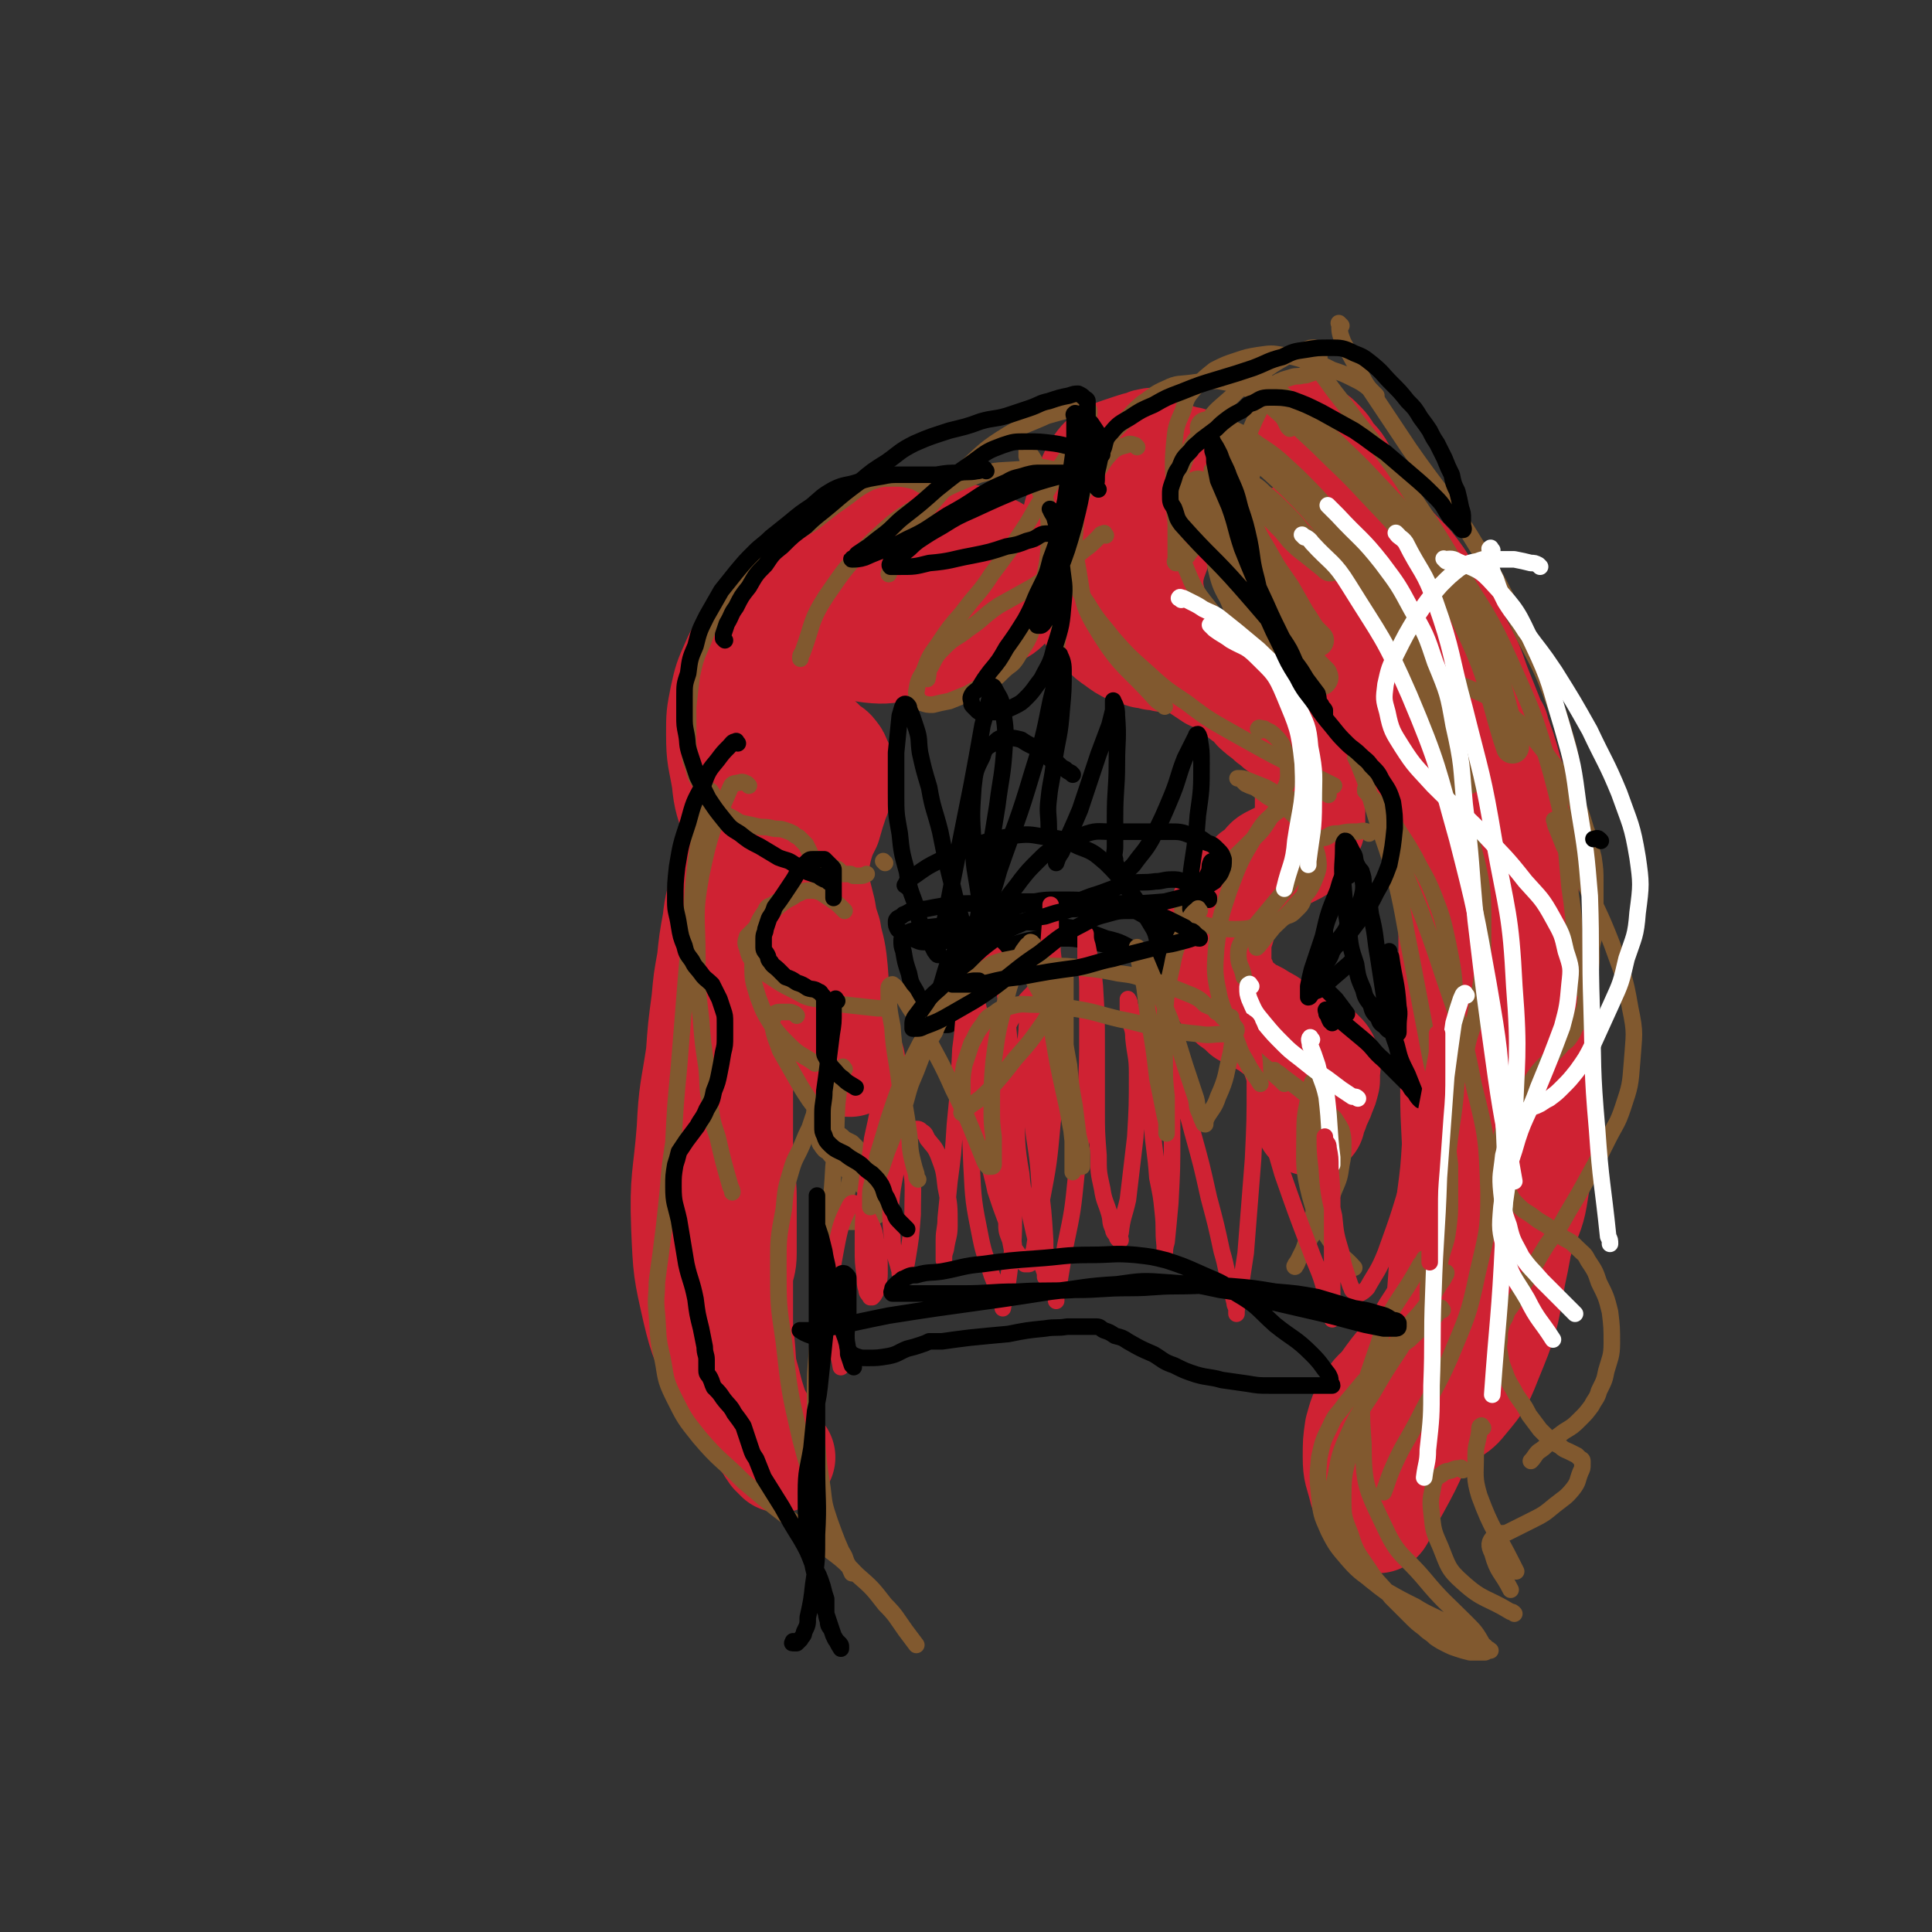 <svg viewBox='0 0 1050 1050' version='1.1' xmlns='http://www.w3.org/2000/svg' xmlns:xlink='http://www.w3.org/1999/xlink'><rect x="0" y="0" width="1050" height="1050" fill="#333333" stroke="none"/><g fill='none' stroke='#CF2233' stroke-width='60' stroke-linecap='round' stroke-linejoin='round'><path d='M627,242c-1,-1 -1,-2 -1,-1 -2,0 -2,0 -4,1 -4,1 -4,1 -7,2 -3,1 -3,1 -6,2 -3,1 -3,1 -6,3 -3,2 -3,1 -5,4 -4,6 -4,7 -6,13 -3,7 -4,7 -6,14 -1,8 -1,8 -1,17 0,8 0,8 1,15 1,7 1,7 4,14 2,5 2,5 4,9 3,4 3,4 6,7 4,4 4,4 7,6 4,3 4,3 8,5 4,1 4,1 7,2 3,0 3,0 5,1 2,0 2,0 4,0 1,0 1,1 2,1 1,0 1,0 2,0 0,0 0,0 1,0 0,-1 -1,-1 -1,-2 0,-1 0,-1 -1,-2 -1,-2 -1,-2 -3,-4 -3,-4 -3,-4 -6,-9 -5,-7 -4,-7 -8,-15 -5,-8 -6,-8 -9,-17 -4,-9 -3,-9 -6,-18 -1,-6 -1,-6 -2,-12 0,-6 -1,-6 0,-11 0,-3 0,-3 2,-6 1,-2 1,-2 4,-5 3,-2 3,-3 6,-5 4,-2 4,-2 8,-3 4,-1 4,-1 8,-1 4,0 4,0 7,1 3,1 3,1 6,2 1,0 1,0 3,1 1,0 1,0 2,0 0,0 0,0 0,1 0,1 0,1 0,3 0,1 0,1 -1,2 -1,2 -1,2 -2,4 -2,4 -2,4 -4,9 -3,7 -3,7 -5,15 -3,6 -3,6 -6,13 -1,5 -2,5 -3,10 -1,4 -1,4 -1,8 0,5 0,5 1,9 1,5 1,5 3,9 1,4 2,4 4,7 2,4 1,4 4,6 2,3 2,3 4,5 4,4 4,4 7,6 3,3 3,3 6,5 3,2 3,2 6,4 3,1 4,1 6,3 3,1 3,2 6,4 2,1 2,1 4,3 2,2 2,1 5,4 3,2 2,3 5,5 3,3 4,2 6,5 3,1 2,2 5,4 2,1 2,1 4,3 2,2 2,2 4,4 1,2 1,2 3,4 1,3 1,3 2,5 1,4 1,4 2,7 1,3 1,3 1,6 0,4 0,4 0,7 0,3 0,3 0,6 0,3 0,3 0,5 0,3 0,3 0,6 0,2 -1,2 -2,4 -1,2 -1,2 -2,4 -1,2 -1,2 -2,4 -1,1 -1,1 -3,2 -2,1 -2,1 -4,2 -2,1 -2,1 -4,2 -2,1 -2,1 -4,2 -2,1 -2,2 -4,4 -2,2 -2,2 -5,4 -2,2 -2,2 -4,4 -2,2 -2,2 -4,5 -2,2 -2,1 -4,4 -2,3 -2,3 -4,6 -2,4 -2,4 -3,9 -1,3 -1,3 -2,8 0,2 0,3 0,5 0,3 0,4 0,7 0,3 0,3 1,6 0,2 1,2 2,4 1,3 1,3 3,6 2,2 1,3 4,5 3,2 3,2 6,5 4,2 4,1 8,4 4,2 4,2 8,5 3,1 3,1 7,3 2,1 2,1 5,2 2,1 2,1 4,2 1,1 1,1 3,2 1,1 1,1 2,2 1,1 1,1 2,2 1,1 1,1 2,2 1,1 1,1 2,3 1,2 0,3 0,6 0,2 0,2 0,4 -1,4 -1,4 -2,6 -1,3 -1,3 -2,5 -1,2 -1,2 -2,5 -1,1 -1,1 -2,2 0,1 -1,1 -1,2 0,1 1,1 1,2 '/><path d='M704,294c-1,-1 -1,-2 -1,-1 -1,0 0,1 0,2 1,3 1,3 2,5 2,6 2,6 4,12 2,6 2,6 4,13 1,5 1,5 3,10 1,5 1,5 3,10 1,4 1,4 4,8 2,4 2,4 4,7 3,4 3,4 7,6 5,3 5,3 11,5 6,1 6,1 13,3 5,1 5,0 10,2 4,1 4,1 7,3 3,1 3,1 6,3 2,2 2,2 4,4 1,2 1,2 2,5 1,2 1,2 2,5 0,2 1,2 1,4 0,0 0,0 0,1 0,0 0,1 0,0 -2,-1 -2,-1 -4,-3 -6,-6 -5,-6 -11,-12 -6,-7 -6,-6 -12,-13 -5,-5 -5,-5 -11,-11 -4,-4 -4,-3 -8,-7 -4,-4 -4,-4 -7,-8 -3,-4 -3,-4 -6,-7 -2,-4 -2,-4 -4,-7 -1,-4 -2,-4 -3,-8 -1,-4 -1,-4 -1,-8 0,-4 0,-4 0,-7 0,-3 1,-3 2,-6 1,-3 1,-3 3,-5 1,-2 1,-2 4,-4 2,-1 2,-2 5,-3 3,-1 3,0 6,0 4,1 5,0 8,3 5,2 5,3 9,7 6,6 6,6 11,13 5,8 5,8 10,16 7,11 7,11 13,23 6,11 5,12 10,24 4,10 4,10 8,20 4,10 4,10 7,21 3,10 4,10 6,20 2,11 2,11 3,22 1,10 1,10 0,20 -1,9 -1,9 -3,18 -1,7 -1,7 -4,14 -2,6 -2,6 -5,13 -2,6 -3,6 -5,13 -3,6 -3,6 -5,12 -2,7 -2,7 -4,14 -1,6 -1,6 -2,13 0,5 0,5 0,10 0,5 1,5 2,9 1,3 1,3 2,6 1,1 1,1 2,3 1,1 1,1 2,1 2,0 2,0 4,0 4,-1 4,-1 8,-3 4,-1 4,-1 7,-4 4,-2 4,-2 6,-6 4,-7 5,-8 5,-15 0,-11 0,-11 -3,-21 -4,-14 -6,-14 -12,-26 -6,-14 -7,-14 -14,-28 -6,-15 -6,-15 -13,-30 -7,-16 -7,-16 -14,-32 -6,-17 -6,-17 -12,-34 -5,-14 -4,-14 -9,-28 -3,-8 -3,-8 -6,-16 -3,-6 -3,-6 -6,-12 -2,-3 -2,-3 -5,-6 -1,-1 -1,-1 -2,-2 -1,-1 -1,-1 -2,-2 -1,-1 -1,-1 -2,-2 0,0 -1,-1 0,-1 1,-1 2,0 3,1 6,2 6,2 11,5 5,4 5,4 9,9 5,7 5,7 9,15 5,9 5,9 8,19 3,9 3,9 6,18 2,10 1,10 3,19 1,9 1,9 2,17 1,10 1,10 2,20 0,9 0,9 0,18 1,10 1,10 2,21 0,9 0,9 0,17 0,7 0,8 0,15 0,7 1,7 2,14 1,7 1,7 2,15 1,9 1,9 2,18 1,9 1,9 2,18 1,8 1,8 2,16 0,5 0,5 1,11 0,4 0,4 1,8 0,3 1,3 2,7 1,4 1,4 3,8 1,5 2,5 3,10 2,3 1,3 3,7 1,1 1,1 2,3 0,1 0,1 0,2 0,0 0,0 -1,0 -1,0 -1,0 -2,0 -1,0 -1,0 -2,-1 -1,-1 -1,-1 -2,-2 -1,-1 -1,-1 -2,-3 -1,-3 -1,-3 -2,-7 -1,-7 0,-7 0,-15 0,-11 0,-11 0,-23 0,-19 0,-19 0,-39 0,-20 -1,-20 0,-39 0,-16 1,-16 2,-31 1,-14 0,-14 2,-27 1,-10 1,-10 3,-19 1,-7 1,-7 2,-14 1,-5 0,-5 1,-10 0,-3 0,-3 0,-6 0,-4 0,-4 0,-8 0,-5 0,-5 -1,-9 0,-4 -1,-3 -2,-7 0,-3 1,-3 0,-6 0,-3 -1,-2 -2,-5 0,-1 0,-1 0,-2 0,0 0,-1 0,0 0,2 1,2 1,5 1,11 1,11 2,22 1,16 1,16 2,32 0,13 0,13 0,26 0,13 0,13 -1,25 -1,12 -1,12 -2,23 -1,11 0,11 -1,21 -1,11 -1,11 -1,21 0,11 0,11 0,21 0,10 0,10 0,20 0,11 0,11 0,21 0,9 0,9 -1,18 0,7 -1,7 -2,14 -1,7 -1,7 -2,13 -1,6 -1,6 -3,12 -1,4 -1,4 -2,8 -1,3 -1,3 -2,6 0,1 -1,1 -1,3 0,0 0,1 0,1 1,-1 2,-1 3,-2 3,-2 4,-2 6,-5 5,-6 6,-6 9,-13 6,-10 6,-10 10,-21 5,-12 5,-12 7,-25 3,-13 3,-13 4,-26 1,-14 0,-14 -1,-29 -1,-15 -1,-15 -4,-30 -2,-15 -2,-15 -5,-30 -2,-16 -3,-16 -6,-32 -2,-16 -2,-16 -6,-32 -2,-14 -2,-14 -6,-29 -2,-13 -2,-13 -6,-27 -2,-11 -2,-11 -6,-22 -4,-10 -4,-9 -8,-19 -3,-6 -3,-7 -6,-13 -3,-5 -3,-5 -7,-9 -2,-4 -2,-3 -5,-7 -2,-2 -2,-2 -4,-5 -2,-2 -2,-2 -4,-4 -2,-1 -2,-1 -4,-3 -1,-1 -1,-1 -3,-2 0,0 0,0 0,0 '/><path d='M527,306c-1,-1 -1,-1 -1,-1 -2,-1 -2,-2 -4,-2 -5,-1 -5,-1 -10,-1 -6,0 -6,0 -12,2 -7,1 -7,1 -14,3 -6,2 -7,2 -13,5 -5,2 -5,2 -10,5 -4,3 -4,3 -8,6 -3,3 -3,3 -6,6 -1,2 -1,2 -2,4 0,3 0,3 1,6 1,2 1,2 3,4 3,2 3,3 7,4 7,3 7,4 15,5 9,1 9,0 19,-1 10,-1 10,-1 20,-4 9,-3 9,-4 17,-8 7,-3 7,-3 13,-7 4,-2 4,-3 7,-6 2,-1 2,-1 4,-4 1,-1 1,-1 1,-4 0,-1 0,-1 0,-3 0,-1 0,-1 -1,-3 -1,-2 -1,-2 -3,-4 -2,-3 -2,-3 -5,-5 -5,-4 -5,-4 -11,-6 -6,-3 -6,-3 -13,-5 -7,-1 -8,-1 -14,0 -7,1 -7,1 -13,4 -5,1 -5,1 -9,4 -4,3 -4,3 -6,7 -3,4 -4,4 -6,8 -1,5 -1,5 -1,10 0,4 2,4 3,8 '/><path d='M494,303c-1,-1 -1,-2 -1,-1 -2,0 -2,0 -3,1 -6,2 -6,2 -12,4 -5,3 -5,2 -10,5 -6,3 -6,4 -12,7 -6,3 -6,3 -11,6 -4,4 -4,4 -8,8 -5,6 -5,6 -8,12 -4,6 -4,6 -6,13 -1,7 -1,7 0,14 1,6 1,6 4,12 3,4 3,4 6,8 4,4 4,4 8,8 4,4 4,3 7,7 3,2 3,1 5,4 1,1 1,2 2,4 1,2 1,2 1,4 0,3 1,3 0,6 -1,5 -1,5 -3,10 -2,6 -2,6 -4,13 -3,6 -3,6 -5,13 -1,5 -1,5 -2,11 0,4 0,4 0,8 0,4 1,4 2,7 1,4 1,4 2,8 1,6 1,6 3,12 1,7 2,7 3,15 1,9 1,10 1,19 0,8 0,8 -1,16 0,4 0,4 0,8 0,3 -1,4 0,6 3,3 4,2 9,5 0,1 0,1 1,1 '/><path d='M503,290c-1,-1 -1,-1 -1,-1 -2,-1 -2,0 -4,0 -4,0 -4,0 -8,1 -4,0 -4,0 -8,2 -8,2 -8,2 -14,5 -7,3 -7,3 -12,7 -8,5 -7,5 -14,10 -7,5 -7,4 -13,10 -7,5 -6,5 -12,11 -5,6 -5,6 -9,13 -4,6 -5,6 -8,13 -4,9 -4,9 -6,18 -2,10 -2,10 -2,20 0,13 1,13 3,25 1,11 2,11 5,22 3,14 3,13 6,26 2,8 3,8 4,16 1,5 1,5 1,11 0,5 0,5 0,10 0,5 0,5 -1,9 -1,6 -1,6 -2,13 -1,7 -1,7 -3,15 -1,8 -1,8 -2,15 -1,8 -1,8 -2,15 0,7 0,7 0,15 0,6 0,6 0,13 0,7 0,7 0,14 0,8 0,8 1,16 0,8 1,8 1,17 0,8 0,8 0,17 0,6 0,6 0,13 0,6 -1,6 -2,12 0,5 0,5 0,11 0,6 0,6 0,12 0,7 0,7 1,15 1,10 0,10 3,20 2,8 2,8 5,17 3,5 3,5 6,11 1,3 1,3 3,6 0,2 1,2 2,4 1,1 1,1 2,2 0,0 1,1 1,1 -1,-1 -1,-2 -2,-3 -2,-3 -3,-3 -5,-6 -6,-8 -6,-8 -11,-16 -8,-10 -9,-10 -14,-21 -8,-17 -9,-17 -13,-34 -5,-22 -5,-22 -6,-45 -1,-27 1,-27 3,-53 1,-21 2,-21 5,-41 1,-14 1,-14 3,-29 1,-11 1,-11 3,-22 1,-10 1,-10 3,-21 1,-10 2,-10 4,-21 2,-10 2,-10 4,-21 3,-12 4,-12 6,-24 3,-11 3,-11 5,-22 2,-11 2,-11 4,-22 1,-9 0,-10 2,-19 1,-8 1,-8 4,-17 1,-6 1,-7 4,-13 2,-5 2,-5 6,-9 4,-5 5,-4 10,-8 '/><path d='M784,543c-1,-1 -2,-2 -1,-1 0,2 1,2 3,6 2,8 2,8 4,17 3,10 3,10 4,20 2,12 2,12 3,24 0,13 0,13 0,26 0,13 0,13 -2,26 -1,11 -1,11 -4,21 -1,8 -2,8 -4,16 -3,8 -3,8 -6,15 -4,7 -4,6 -8,13 -5,7 -5,7 -10,14 -5,6 -5,6 -10,13 -4,5 -5,4 -8,10 -4,6 -4,7 -6,14 -1,7 -1,7 -1,15 0,8 1,8 3,16 1,5 2,4 4,9 1,3 0,3 2,6 0,1 1,2 2,2 1,-1 1,-2 2,-4 3,-6 3,-6 7,-13 6,-11 6,-11 11,-22 4,-9 4,-9 7,-17 3,-6 3,-6 6,-12 2,-6 3,-6 5,-13 2,-8 2,-8 4,-17 1,-14 1,-14 2,-27 0,-17 -1,-17 -1,-34 0,-18 0,-18 0,-36 0,-17 -1,-17 -1,-35 0,-15 0,-15 0,-30 0,-13 0,-13 0,-27 0,-11 -1,-11 -1,-22 0,-9 0,-9 0,-18 0,-8 0,-8 0,-15 0,-5 0,-5 0,-9 0,-3 0,-3 0,-6 0,-3 0,-3 0,-5 0,-1 0,-1 0,-2 0,-1 0,-1 0,-2 0,-1 0,-1 0,-2 0,-1 0,-2 0,-1 0,2 0,4 1,8 1,12 1,12 2,23 1,20 1,20 1,39 0,18 0,18 0,37 0,16 0,16 0,32 0,13 -1,13 -2,26 -1,16 -1,16 -3,31 -1,17 -2,16 -4,33 -1,17 -1,17 -3,33 -1,12 -1,12 -2,23 0,6 0,6 0,12 0,4 0,4 0,8 0,2 -1,2 0,4 0,1 1,1 2,2 1,1 1,1 3,1 4,-2 5,-2 8,-5 9,-11 10,-11 15,-24 9,-22 9,-22 13,-46 5,-23 4,-23 5,-47 1,-21 0,-21 -2,-42 -1,-19 -1,-19 -4,-37 -2,-19 -3,-18 -6,-37 -4,-19 -5,-19 -8,-38 -5,-21 -4,-21 -8,-42 -4,-22 -4,-22 -8,-43 -4,-17 -4,-17 -7,-34 -3,-15 -3,-15 -7,-29 -4,-11 -4,-11 -8,-22 -4,-10 -5,-10 -10,-19 -5,-7 -5,-7 -10,-15 -4,-6 -5,-6 -8,-13 -5,-8 -5,-8 -10,-16 -3,-6 -3,-6 -8,-11 -2,-4 -2,-4 -6,-8 -2,-2 -2,-1 -5,-3 -1,0 -1,-1 -2,-1 0,0 0,0 -1,0 '/></g>
<g fill='none' stroke='#81592F' stroke-width='18' stroke-linecap='round' stroke-linejoin='round'><path d='M652,266c-1,-1 -1,-2 -1,-1 -1,2 0,3 0,7 2,7 2,8 4,14 4,9 4,9 9,16 5,9 5,9 11,16 6,8 6,8 13,16 4,5 4,5 9,10 4,6 4,6 9,11 3,3 3,3 6,6 2,2 2,2 4,4 1,1 1,1 2,2 0,1 1,1 0,2 -1,0 -2,-1 -4,-2 -3,-1 -3,-1 -6,-2 -5,-4 -5,-4 -10,-7 -5,-4 -6,-4 -10,-9 -5,-6 -5,-6 -9,-12 -5,-7 -5,-7 -8,-14 -4,-7 -4,-8 -6,-16 -1,-7 -1,-7 -1,-15 0,-6 0,-6 1,-11 0,-4 1,-4 2,-8 1,-2 0,-3 2,-5 1,-3 1,-2 3,-5 1,-2 1,-2 2,-4 1,-1 1,-1 2,-2 0,-1 0,-1 0,-2 0,-1 0,-1 0,-2 0,-1 0,-1 0,-2 0,-1 0,-1 0,-1 0,-1 -1,0 -2,0 -1,0 -1,0 -2,1 -1,2 -1,2 -1,5 0,6 0,6 1,12 2,8 2,9 5,17 4,10 5,10 10,19 5,9 5,8 11,17 4,7 4,7 8,14 3,4 3,5 6,9 2,2 2,2 4,4 '/><path d='M680,268c-1,-1 -2,-2 -1,-1 2,1 3,2 5,4 6,5 6,5 12,11 4,4 4,4 8,9 4,4 4,4 8,7 5,4 5,4 10,8 0,0 0,0 1,1 '/><path d='M657,234c-1,-1 -2,-2 -1,-1 2,0 3,0 7,2 9,4 10,4 18,10 11,7 11,8 21,17 11,11 11,11 22,24 11,12 11,12 20,24 8,11 7,11 14,22 5,9 5,9 10,18 5,9 5,8 9,17 6,12 6,13 10,25 5,15 5,16 10,31 '/><path d='M674,205c-1,-1 -2,-2 -1,-1 2,1 3,1 7,3 8,6 8,5 16,12 12,9 12,10 23,20 13,13 14,13 26,26 14,15 14,14 26,30 16,22 18,21 29,46 13,28 11,29 20,59 1,3 1,3 2,6 '/></g>
<g fill='none' stroke='#81592F' stroke-width='9' stroke-linecap='round' stroke-linejoin='round'><path d='M660,257c-1,-1 -2,-2 -1,-1 0,0 1,2 3,3 6,4 7,4 13,8 5,3 5,3 9,7 8,5 9,5 16,11 18,18 21,16 36,36 23,33 23,34 40,70 16,32 16,33 24,67 7,27 6,28 6,56 0,19 -1,19 -4,37 -2,10 -3,9 -5,19 '/><path d='M716,196c-1,-1 -2,-2 -1,-1 0,0 0,1 1,3 2,5 2,5 5,9 7,10 8,10 15,20 13,17 14,16 26,34 15,23 16,23 30,47 15,25 17,25 29,52 13,29 13,29 22,60 8,30 7,30 10,62 4,26 2,26 3,52 0,2 0,2 0,3 '/><path d='M729,177c-1,-1 -2,-2 -1,-1 0,4 0,5 2,10 6,11 6,11 12,22 12,18 12,18 24,36 16,23 18,23 33,47 16,26 16,26 29,54 11,21 11,21 19,43 5,17 6,17 8,35 3,14 2,15 2,29 0,10 -1,10 -2,20 0,3 0,3 -1,7 '/><path d='M748,215c-1,-1 -1,-1 -1,-1 -2,-2 -2,-2 -3,-3 -4,-3 -4,-3 -8,-5 -6,-3 -6,-3 -12,-5 -6,-3 -6,-3 -13,-5 -6,-1 -6,-2 -14,-3 -6,-1 -6,-1 -13,0 -6,1 -6,1 -12,3 -6,2 -6,2 -12,5 -5,4 -5,4 -9,8 -5,6 -6,6 -8,14 -4,9 -4,9 -5,20 -1,12 0,12 0,24 0,8 0,8 1,17 0,5 0,5 0,10 0,3 0,3 0,6 0,2 0,2 0,4 0,1 -1,1 0,2 1,0 2,0 3,-1 2,-2 3,-2 4,-4 5,-6 5,-6 8,-13 7,-13 8,-13 14,-27 6,-13 6,-13 11,-26 3,-7 3,-7 6,-13 1,-4 1,-4 3,-8 1,-2 2,-2 4,-4 2,-1 1,-2 4,-3 2,-1 3,-1 6,-2 3,-1 3,0 6,-1 2,0 2,0 4,-1 1,0 1,0 2,-1 1,-1 1,-1 2,-2 1,-1 1,-1 1,-2 0,-1 0,-1 0,-2 0,-1 0,-1 0,-2 0,-1 0,-1 0,-2 0,-1 0,-1 -1,-2 -1,-1 -1,-1 -2,-1 -2,0 -2,0 -4,1 -6,2 -6,2 -11,4 -7,4 -7,4 -14,9 -9,6 -9,6 -16,13 -9,8 -9,7 -15,17 -8,11 -8,11 -12,23 -4,13 -4,14 -3,27 1,14 1,15 6,27 6,15 8,14 17,27 1,1 1,1 2,2 '/><path d='M701,233c-1,-1 -1,-1 -1,-1 -1,-2 -1,-2 -2,-4 -2,-3 -3,-3 -6,-6 -2,-3 -2,-3 -4,-4 -3,-3 -3,-3 -6,-5 -4,-2 -4,-2 -9,-4 -5,-1 -6,-1 -11,-2 -7,0 -7,0 -14,1 -7,1 -8,0 -14,3 -7,3 -7,4 -13,8 -5,4 -5,5 -10,10 -5,5 -5,5 -10,11 -5,8 -6,8 -9,16 -5,11 -5,11 -7,23 -1,16 -2,16 1,31 3,18 2,19 12,35 12,19 15,18 30,35 2,2 3,2 5,4 '/><path d='M618,243c-1,-1 -1,-1 -1,-1 -3,-1 -3,-1 -5,0 -4,1 -4,1 -7,3 -5,5 -5,6 -9,12 -5,6 -5,6 -9,14 -4,6 -4,7 -6,14 -1,6 -1,6 -1,12 0,7 0,8 3,14 3,9 3,10 8,17 6,10 7,10 14,19 8,9 8,9 17,17 11,10 11,10 23,18 13,10 14,10 28,18 23,13 24,13 48,25 2,1 2,1 4,2 '/><path d='M685,397c-1,-1 -2,-1 -1,-1 0,-1 1,0 3,0 3,2 3,1 6,4 2,2 2,2 4,5 2,5 2,5 3,10 0,7 1,8 -2,14 -2,9 -3,9 -8,16 -5,8 -5,7 -12,14 -6,6 -6,6 -13,12 -4,4 -5,3 -9,7 -4,3 -3,3 -7,7 -2,2 -2,1 -4,4 -1,1 -1,1 -2,3 0,2 -1,2 0,4 1,1 1,2 3,3 4,2 4,2 10,4 7,1 7,2 15,2 9,0 9,-1 18,-3 5,-1 5,-1 10,-4 3,-1 3,-1 6,-4 2,-2 2,-2 3,-4 1,-4 1,-4 2,-7 1,-5 1,-5 2,-10 0,-6 0,-6 -1,-13 -1,-6 -1,-6 -4,-12 -3,-5 -4,-5 -8,-9 -5,-4 -5,-3 -10,-6 -4,-3 -4,-3 -7,-5 -3,-1 -3,-1 -5,-2 -1,-1 -1,-1 -2,-2 -1,-1 -1,-1 -2,-1 0,0 -1,0 0,0 2,0 3,0 5,1 5,2 5,2 10,4 5,3 6,3 10,7 6,6 6,7 11,15 4,7 5,7 7,15 1,6 1,7 -2,14 -3,7 -4,6 -10,13 -5,6 -6,6 -12,12 -4,5 -4,5 -8,10 -1,1 -1,1 -1,1 '/><path d='M744,453c-1,-1 -1,-1 -1,-1 -3,-1 -3,0 -6,0 -4,0 -5,0 -9,1 -4,0 -4,0 -7,2 -3,1 -4,0 -6,3 -4,3 -4,4 -6,8 -4,5 -3,6 -6,11 -4,6 -4,6 -9,12 -5,6 -5,6 -10,12 -3,4 -4,3 -7,8 -3,4 -4,5 -4,10 0,6 2,6 3,12 '/><path d='M722,432c-1,-1 -1,-1 -1,-1 -2,-1 -2,0 -4,0 -4,1 -5,0 -9,2 -6,2 -6,2 -11,6 -8,6 -9,6 -14,14 -9,15 -9,15 -15,31 -5,15 -5,15 -7,31 -1,14 -1,14 2,28 4,12 4,12 12,23 8,12 10,11 21,21 1,1 1,1 2,2 '/><path d='M694,583c-1,-1 -2,-2 -1,-1 1,1 2,1 4,3 4,3 4,3 8,6 5,4 5,4 10,8 4,3 4,3 7,6 2,2 3,2 4,4 2,3 2,3 3,5 1,4 1,4 1,9 0,5 0,5 -1,10 -1,7 -1,7 -4,14 -2,5 -2,5 -4,11 -2,5 -2,5 -5,9 -1,3 -2,3 -4,6 -1,3 -1,3 -3,5 -1,2 -1,3 -2,5 -1,1 -1,1 -2,3 -1,1 -1,1 -1,2 -1,0 0,1 0,0 1,-1 1,-2 2,-4 1,-2 1,-2 2,-4 1,-2 1,-3 2,-5 1,-4 1,-4 2,-7 1,-5 1,-5 2,-9 0,-5 0,-5 0,-10 0,-6 0,-6 0,-13 0,-7 0,-7 0,-14 0,-6 0,-6 0,-12 0,-5 0,-5 0,-9 0,-3 0,-3 0,-6 0,-2 0,-2 0,-4 0,0 0,0 0,-1 0,-1 0,-3 0,-3 -1,1 -1,2 -2,5 -2,12 -3,12 -3,24 0,17 -1,18 3,34 4,14 4,14 12,26 4,7 6,6 12,13 '/><path d='M738,413c-1,-1 -2,-2 -1,-1 0,1 1,2 2,5 4,10 4,10 7,21 5,17 6,17 11,34 6,24 5,24 10,48 4,21 4,21 8,42 3,16 3,16 7,32 2,11 2,11 4,22 1,9 1,9 2,17 0,9 0,9 0,18 0,9 0,9 -1,17 -1,8 -2,8 -4,16 -1,5 -1,5 -3,10 -1,3 -1,3 -2,6 -1,2 -1,2 -2,4 0,1 0,2 0,2 0,-7 0,-8 1,-16 2,-17 3,-17 5,-35 3,-19 4,-18 6,-37 3,-20 3,-20 4,-39 0,-18 1,-18 -1,-36 -1,-15 -1,-15 -4,-30 -3,-14 -3,-14 -8,-27 -4,-10 -5,-10 -10,-20 -4,-7 -4,-7 -8,-13 -3,-5 -3,-5 -6,-9 -3,-3 -3,-3 -6,-7 -1,-1 -1,-1 -3,-3 -1,-1 -1,-1 -2,-2 -1,-1 -1,-1 -2,-2 0,0 0,-2 0,-1 7,12 8,13 14,28 13,31 14,31 25,63 11,34 13,34 20,70 7,28 7,29 8,58 0,22 -1,22 -6,44 -5,24 -6,24 -15,46 -8,18 -9,17 -18,35 -7,13 -8,13 -14,27 -2,5 -2,6 -4,11 '/><path d='M784,712c-1,-1 -1,-2 -1,-1 -1,0 -1,1 -2,3 -1,2 -2,2 -3,3 -6,6 -6,5 -12,11 -7,5 -7,5 -13,11 -6,6 -6,6 -12,12 -5,6 -5,6 -10,12 -4,6 -5,5 -8,12 -4,8 -4,8 -6,17 -1,10 -1,11 0,21 1,10 1,10 5,19 4,8 5,9 11,16 7,8 8,7 16,14 8,6 8,6 16,11 7,4 7,4 14,8 5,4 5,4 11,7 4,3 5,3 9,5 2,1 3,0 5,1 2,1 2,2 4,3 1,0 2,0 2,0 -1,-1 -2,-1 -3,-2 -3,-2 -3,-2 -7,-4 -7,-5 -7,-5 -14,-9 -9,-5 -9,-4 -17,-9 -8,-4 -8,-4 -15,-8 -5,-3 -5,-3 -10,-7 -4,-4 -5,-4 -8,-9 -4,-5 -5,-5 -7,-12 -3,-7 -3,-7 -4,-15 -1,-10 -1,-10 1,-20 2,-11 2,-12 7,-23 5,-11 6,-11 13,-22 7,-12 7,-12 15,-24 5,-9 5,-8 11,-17 4,-7 4,-7 7,-13 2,-3 2,-3 4,-6 1,-1 1,-1 2,-3 0,-1 1,-1 1,-2 0,0 0,-1 0,0 -1,1 -1,2 -3,5 -3,5 -3,5 -7,11 -7,10 -9,9 -15,19 -10,14 -10,14 -17,29 -6,15 -6,15 -10,31 -3,13 -4,13 -4,26 0,11 0,11 4,21 3,10 4,10 10,19 5,8 6,7 12,15 5,5 5,5 10,10 4,4 4,4 8,7 3,3 3,2 6,5 3,2 3,2 7,4 2,1 2,1 5,2 3,1 3,1 7,2 2,0 2,0 5,0 1,0 1,0 3,0 0,0 1,0 1,-1 0,-1 0,-2 -2,-3 -4,-7 -4,-7 -10,-13 -11,-11 -12,-11 -22,-23 -11,-13 -14,-12 -21,-27 -10,-21 -12,-23 -12,-46 -2,-27 -1,-28 8,-54 7,-23 11,-22 23,-44 1,-1 1,-1 2,-3 '/><path d='M770,371c-1,-1 -2,-1 -1,-1 3,-1 4,-2 8,-1 10,1 10,0 19,4 12,5 13,5 23,14 11,9 11,10 20,21 8,11 8,11 15,23 5,10 5,10 8,20 3,7 2,8 4,15 1,7 1,7 1,14 0,5 0,5 0,11 0,6 0,6 0,12 0,6 -1,6 -2,12 0,8 0,8 -1,15 0,6 -1,6 -2,12 -1,4 0,5 -2,9 -1,4 -1,4 -4,7 -1,3 -1,3 -3,6 -2,3 -3,2 -5,5 -4,4 -4,4 -7,8 -5,5 -5,5 -9,11 -4,6 -4,6 -8,13 -3,5 -3,5 -6,11 -2,5 -2,5 -3,10 -1,5 0,5 0,10 0,4 0,4 1,8 1,4 1,4 4,8 2,4 2,4 5,7 4,4 4,3 8,6 5,4 5,3 9,6 4,3 4,3 8,6 4,2 4,2 7,5 4,4 4,3 6,7 4,6 4,6 6,12 4,8 4,8 6,16 1,8 1,9 1,17 0,7 -1,8 -3,15 -1,5 -1,5 -4,11 -1,4 -2,4 -4,8 -3,4 -3,4 -6,7 -4,4 -4,4 -9,7 -4,3 -4,3 -8,6 -3,3 -3,3 -6,5 -2,2 -2,3 -4,5 '/><path d='M846,447c-1,-1 -2,-2 -1,-1 0,1 0,2 1,4 2,5 2,5 4,10 5,9 6,8 10,17 8,18 9,18 16,36 6,17 7,17 10,35 3,14 2,14 1,29 -1,13 -1,13 -5,25 -3,9 -4,9 -8,17 -5,10 -5,10 -10,19 -6,11 -6,11 -12,21 -5,9 -5,9 -11,17 -5,8 -5,8 -9,16 -4,6 -4,6 -7,12 -3,5 -3,5 -6,9 -1,4 -2,4 -3,7 -1,4 -1,4 -1,7 0,4 -1,4 0,8 1,6 1,6 3,11 2,6 3,6 6,12 4,6 4,5 7,11 3,4 3,4 6,8 3,3 3,3 6,6 3,2 3,2 5,3 2,2 3,2 5,3 2,1 2,1 4,2 1,1 1,1 2,2 0,0 1,0 1,1 0,1 0,1 0,2 0,2 0,2 -1,4 -2,5 -1,5 -4,9 -4,5 -5,5 -10,9 -6,5 -6,5 -14,9 -6,3 -6,3 -12,6 -4,1 -6,-1 -7,2 -3,3 -3,5 -1,9 3,11 5,10 10,20 '/><path d='M795,799c-1,-1 -1,-2 -1,-1 -3,0 -3,0 -5,1 -3,1 -3,0 -5,2 -3,2 -4,2 -5,6 -1,7 -2,7 -1,15 1,10 1,10 5,19 4,10 4,12 12,19 11,10 13,8 26,16 1,0 1,0 2,1 '/><path d='M806,776c-1,-1 -1,-2 -1,-1 -1,0 -1,1 -1,3 -1,7 -2,7 -2,13 0,11 -1,12 2,22 7,19 9,19 18,37 1,2 1,2 2,4 '/></g>
<g fill='none' stroke='#FFFFFF' stroke-width='9' stroke-linecap='round' stroke-linejoin='round'><path d='M786,305c-1,-1 -2,-2 -1,-1 2,0 4,-1 7,1 11,5 12,4 20,13 13,14 13,15 21,32 10,21 9,22 16,45 6,21 6,21 9,44 4,24 4,24 6,48 1,30 0,30 1,60 1,33 0,33 3,67 2,29 3,29 6,58 1,2 1,2 1,4 '/><path d='M811,299c-1,-1 -1,-2 -1,-1 -1,0 0,1 0,2 0,3 -1,3 0,6 1,5 1,5 3,9 2,6 2,6 5,12 5,8 6,8 11,16 8,11 8,10 16,22 10,16 10,16 19,32 8,17 9,17 16,34 6,17 7,17 10,35 2,14 2,15 0,30 -1,13 -2,13 -6,25 -3,13 -3,13 -8,24 -5,11 -5,11 -10,22 -4,8 -4,8 -9,15 -4,5 -4,5 -8,9 -3,3 -3,3 -7,6 -2,1 -2,1 -5,3 -2,1 -2,1 -5,2 -2,1 -2,1 -4,3 -3,3 -3,3 -5,7 -4,8 -4,8 -6,16 -1,10 -2,10 -1,20 1,9 1,10 4,18 2,9 3,9 7,17 5,7 5,6 11,13 8,8 8,8 16,16 1,1 1,1 2,2 '/><path d='M837,308c-1,-1 -1,-1 -1,-1 -2,-1 -2,-1 -4,-1 -4,-1 -4,-1 -9,-2 -5,0 -5,0 -10,0 -5,0 -5,-1 -10,1 -5,1 -5,1 -10,4 -5,4 -5,4 -10,9 -7,8 -7,8 -13,17 -6,10 -6,10 -11,20 -4,8 -4,8 -6,17 -1,8 -1,8 1,15 2,10 3,11 8,19 7,11 8,11 17,21 13,13 14,13 27,26 12,13 12,12 23,26 8,9 9,9 15,20 5,9 5,9 7,18 3,9 3,9 2,18 -1,11 -1,12 -4,23 -6,16 -6,16 -13,33 -6,17 -8,16 -13,34 -5,15 -5,15 -7,31 -1,12 -1,12 2,24 3,14 5,14 12,26 6,12 7,11 14,22 '/><path d='M723,276c-1,-1 -2,-2 -1,-1 1,1 2,2 5,5 12,13 13,12 24,26 9,12 9,12 16,25 8,14 8,14 13,29 7,17 7,17 10,34 5,22 4,22 6,43 4,32 3,32 6,63 5,42 5,42 11,85 4,28 5,28 10,57 '/><path d='M760,291c-1,-1 -2,-2 -1,-1 1,2 3,2 5,5 8,16 10,15 16,32 10,28 8,29 16,58 9,36 10,36 16,72 7,39 9,39 11,79 3,38 1,39 0,77 -2,24 -3,23 -6,47 '/><path d='M709,292c-1,-1 -2,-2 -1,-1 1,1 3,1 5,4 10,11 12,10 20,23 18,29 19,28 33,60 16,38 15,39 26,78 10,39 10,40 17,79 6,35 6,36 8,71 2,34 1,34 0,68 -2,42 -3,42 -6,84 '/><path d='M797,541c-1,-1 -1,-2 -1,-1 -1,0 -1,1 -2,3 -2,6 -2,6 -4,13 -2,14 -2,14 -4,29 -2,27 -2,27 -4,55 -1,31 -2,31 -3,63 -1,25 0,25 -1,50 0,17 0,17 -2,35 0,7 -1,7 -2,15 '/><path d='M642,326c-1,-1 -2,-1 -1,-1 0,-1 1,0 2,0 2,1 2,1 4,2 4,2 4,2 7,4 4,2 5,2 8,4 5,4 5,4 10,8 6,5 6,5 12,10 6,6 6,5 11,12 6,8 6,9 10,18 5,11 6,11 7,23 3,15 2,15 2,30 0,16 -1,16 -3,32 0,1 0,1 0,2 '/><path d='M659,341c-1,-1 -2,-2 -1,-1 0,0 1,1 2,2 4,3 5,3 9,6 7,4 8,3 14,9 9,9 10,9 15,21 7,17 8,18 10,37 1,21 -1,22 -4,42 -1,13 -3,13 -6,26 '/><path d='M680,536c-1,-1 -1,-2 -1,-1 -1,0 -1,1 -1,2 0,3 0,3 1,6 3,7 3,7 8,13 5,6 5,6 11,12 5,5 6,5 12,10 5,4 5,4 11,8 4,3 4,3 8,6 3,2 3,2 6,4 2,0 2,0 3,1 '/><path d='M713,565c-1,-1 -1,-2 -1,-1 -1,1 0,2 0,4 2,5 2,5 4,11 2,9 3,8 5,17 2,17 1,17 3,33 0,2 0,2 0,4 '/></g>
<g fill='none' stroke='#81592F' stroke-width='9' stroke-linecap='round' stroke-linejoin='round'><path d='M601,291c-1,-1 -1,-2 -1,-1 -2,0 -2,1 -3,2 -4,4 -4,4 -8,7 -6,5 -6,5 -13,10 -7,5 -7,5 -15,10 -9,5 -9,5 -18,10 -9,6 -8,7 -17,13 -6,5 -7,4 -12,9 -5,5 -5,5 -8,11 -2,3 -1,3 -2,7 '/><path d='M573,371c-1,-1 -1,-1 -1,-1 -1,-3 0,-3 0,-5 1,-5 1,-5 2,-10 1,-8 1,-8 2,-15 1,-10 2,-10 2,-19 0,-12 0,-12 -2,-23 -2,-11 -3,-10 -6,-21 -3,-7 -4,-7 -7,-15 -1,-4 -1,-4 -3,-8 -1,-3 -1,-3 -2,-6 0,-2 0,-2 0,-3 0,-1 0,-2 0,-1 1,1 2,3 4,6 3,8 3,8 5,16 2,10 3,11 3,21 0,15 0,15 -3,30 -2,13 -2,13 -6,25 -3,8 -4,8 -8,15 -3,5 -4,4 -8,8 -4,4 -4,4 -9,6 -5,3 -5,3 -10,6 -5,2 -5,2 -10,4 -5,1 -5,1 -9,2 -3,0 -3,0 -6,-1 -1,0 -1,-1 -2,-2 -1,-2 -1,-2 -1,-4 1,-6 1,-6 4,-11 3,-8 3,-8 8,-15 6,-9 6,-9 13,-17 8,-11 9,-10 16,-21 9,-12 9,-12 17,-24 6,-9 5,-9 11,-18 5,-8 5,-8 9,-16 4,-6 4,-6 7,-12 3,-4 3,-4 5,-7 1,-3 1,-2 2,-5 1,-1 0,-1 1,-3 0,-1 1,-1 1,-2 0,-1 0,-1 0,-2 -1,-1 -1,-2 -2,-2 -3,0 -3,0 -6,1 -8,2 -8,2 -15,4 -11,5 -11,4 -21,10 -13,8 -13,9 -24,19 -11,11 -11,11 -21,23 -8,9 -9,9 -15,20 -4,6 -2,7 -5,14 '/><path d='M592,262c-1,-1 -1,-1 -1,-1 -3,-1 -3,-1 -6,-2 -4,-1 -4,-2 -8,-3 -5,-1 -5,-1 -10,-2 -6,0 -6,0 -12,1 -12,1 -12,0 -23,3 -15,6 -16,6 -30,15 -15,9 -15,9 -28,21 -14,14 -14,14 -25,30 -9,14 -7,15 -13,31 -1,1 -1,1 -1,3 '/><path d='M507,267c-1,-1 -1,-1 -1,-1 -2,-1 -2,-1 -4,-2 -3,-1 -3,-2 -7,-3 -5,-1 -5,-1 -10,-1 -6,0 -6,0 -12,2 -8,4 -8,5 -15,10 -9,6 -8,6 -16,12 -8,5 -8,4 -16,10 -6,5 -6,5 -12,11 -7,6 -7,6 -13,13 -6,8 -6,8 -11,16 -5,7 -5,7 -8,15 -4,9 -4,9 -6,18 -1,8 -1,8 -2,17 0,8 0,8 0,16 0,5 0,5 1,10 0,4 1,4 2,8 1,4 1,4 3,7 2,4 2,4 4,7 3,3 3,3 5,6 3,2 3,2 6,5 4,2 4,2 7,4 4,1 5,1 9,2 4,1 4,0 8,1 4,1 4,0 7,1 3,1 3,1 5,2 1,1 1,1 3,2 1,1 1,1 2,2 1,1 1,1 2,2 1,2 1,2 2,4 0,1 0,1 1,2 1,1 1,1 2,2 0,0 0,0 0,0 1,0 1,0 2,0 1,0 1,0 2,1 1,1 1,1 3,2 2,1 2,1 4,2 1,0 1,0 2,1 1,1 1,1 2,2 1,0 1,0 2,0 1,0 1,0 2,0 1,0 1,1 2,1 1,0 1,0 3,0 2,0 2,0 4,-1 '/><path d='M481,469c-1,-1 -1,-1 -1,-1 '/><path d='M459,495c-1,-1 -1,-1 -1,-1 -3,-3 -3,-3 -6,-5 -3,-2 -3,-2 -6,-4 -3,-1 -3,-1 -6,-1 -4,0 -4,1 -7,2 -4,3 -4,2 -8,5 -5,4 -4,4 -8,8 -3,3 -4,3 -6,5 -3,3 -3,3 -5,5 -1,3 -1,4 0,6 1,4 1,5 4,8 4,5 4,5 9,8 6,4 6,4 12,7 6,3 6,4 13,5 7,2 7,2 15,3 9,1 9,1 18,2 1,0 1,0 2,0 '/><path d='M425,491c-1,-1 -1,-2 -1,-1 -2,0 -2,0 -3,1 -3,2 -4,1 -5,4 -4,6 -4,6 -6,13 -1,9 -1,9 -1,18 0,8 1,9 3,16 3,8 3,8 8,16 4,5 4,5 9,10 6,6 7,5 14,10 '/><path d='M433,552c-1,-1 -1,-1 -1,-1 -2,-1 -2,-1 -3,-1 -2,0 -2,0 -5,0 -1,0 -2,0 -3,1 -1,3 -2,4 -1,7 1,6 2,7 4,13 4,7 4,7 8,14 4,7 4,7 8,13 3,4 3,4 6,7 2,4 2,4 5,7 2,2 2,2 4,4 2,1 2,1 4,3 2,1 2,1 4,2 1,1 1,1 2,2 1,1 1,1 1,2 0,1 0,1 0,3 0,0 0,0 0,1 -1,2 -1,2 -2,5 -1,3 -1,4 -2,7 -1,4 -1,5 -2,8 -1,3 -1,3 -2,6 0,2 0,2 -1,4 0,1 -1,1 -1,3 0,1 0,1 0,2 0,0 0,0 0,1 2,0 2,-1 5,-1 3,0 3,0 5,0 4,0 3,-1 6,-2 2,0 2,0 4,-1 2,-1 2,-1 3,-2 0,-1 0,-1 0,-2 0,-1 0,-1 0,-2 -1,-1 -1,-1 -2,-2 -1,-1 -1,-1 -2,-2 -1,-1 -1,-1 -3,-3 -2,-2 -2,-2 -4,-4 -3,-3 -3,-3 -5,-5 -3,-3 -3,-4 -6,-6 -4,-4 -4,-3 -7,-7 -2,-1 -2,-1 -4,-4 -1,-1 0,-1 -1,-3 0,0 0,0 0,0 '/><path d='M407,427c-1,-1 -1,-1 -1,-1 -2,-1 -2,-1 -3,-1 -3,1 -5,0 -6,3 -10,23 -11,24 -16,48 -4,22 -2,22 -2,44 0,17 0,17 2,34 1,13 1,13 3,26 1,10 0,10 2,20 1,9 1,9 4,18 3,13 3,13 7,27 1,2 1,2 1,3 '/><path d='M387,431c-1,-1 -1,-2 -1,-1 -1,0 -1,1 -1,3 -3,15 -4,15 -6,30 -3,21 -2,21 -4,42 -3,38 -3,38 -6,75 -2,21 -2,21 -3,41 -2,13 -2,13 -3,26 -1,10 -1,10 -2,19 -1,8 -1,8 -2,16 -1,7 -1,7 -2,15 0,8 -1,8 0,17 1,12 0,12 3,24 2,10 1,11 6,21 6,12 6,12 14,22 11,13 12,12 24,24 13,11 13,11 26,21 10,8 10,8 20,16 8,6 8,6 16,14 8,7 8,7 15,16 6,6 6,7 11,14 3,4 3,4 6,8 0,0 0,0 0,0 '/><path d='M459,581c-1,-1 -1,-2 -1,-1 -1,0 -1,1 -1,3 -1,8 -1,8 -2,17 -1,17 0,17 -2,34 -1,20 -2,20 -3,40 -2,15 -2,15 -4,31 -1,15 -1,15 -2,30 -1,12 -1,12 -1,24 0,12 0,12 1,25 1,12 1,12 3,25 1,9 1,9 4,18 1,6 1,6 4,11 1,4 2,4 4,8 1,3 1,3 2,5 1,1 1,1 2,2 0,1 0,2 0,2 -1,-2 -1,-3 -3,-6 -5,-11 -5,-11 -9,-22 -9,-22 -10,-22 -16,-45 -6,-26 -6,-26 -9,-53 -3,-20 -3,-20 -3,-41 0,-15 0,-15 3,-31 1,-11 1,-11 4,-21 2,-7 3,-7 6,-14 2,-5 2,-5 4,-9 1,-3 1,-3 2,-6 1,-2 0,-3 2,-5 1,-1 2,0 4,-1 0,0 0,0 0,0 '/></g>
<g fill='none' stroke='#000000' stroke-width='9' stroke-linecap='round' stroke-linejoin='round'><path d='M493,482c-1,-1 -2,-1 -1,-1 1,-3 2,-3 5,-5 7,-5 7,-5 13,-8 10,-5 10,-6 21,-9 10,-3 10,-3 21,-5 9,-1 9,0 17,1 9,1 9,1 17,5 8,3 8,3 15,9 6,6 6,6 11,13 5,6 5,6 9,13 3,5 3,5 6,10 2,4 1,4 3,9 1,2 1,2 2,5 0,2 0,2 1,4 0,1 0,1 0,2 0,0 0,0 0,1 0,0 0,1 0,0 -1,0 -1,0 -2,-1 -2,-1 -2,-2 -4,-3 -4,-2 -4,-2 -9,-5 -8,-4 -8,-5 -17,-7 -13,-5 -13,-5 -27,-7 -13,-2 -14,-2 -27,-2 -13,0 -13,1 -26,2 -8,0 -8,0 -17,1 -4,0 -4,0 -8,2 -2,0 -2,1 -4,2 -1,1 -2,1 -2,3 0,3 0,3 1,6 1,6 1,6 3,12 1,5 1,5 4,10 2,5 2,5 5,9 1,3 1,4 3,6 1,1 2,1 4,2 2,1 2,1 4,1 2,0 2,0 4,-2 2,-2 2,-2 4,-4 2,-4 2,-5 4,-9 2,-8 2,-9 4,-17 3,-9 3,-9 7,-17 4,-8 4,-9 8,-16 4,-7 5,-7 10,-14 4,-5 4,-5 9,-10 5,-5 5,-5 11,-8 6,-4 6,-5 13,-6 8,-3 8,-2 16,-2 9,0 9,0 17,0 8,0 8,0 15,0 5,0 6,0 11,2 5,1 5,1 9,4 3,1 3,1 6,4 2,2 2,2 3,5 0,3 0,4 -1,6 -1,3 -2,3 -4,6 -5,3 -5,4 -11,6 -7,3 -8,3 -16,5 -12,1 -12,1 -23,1 -15,0 -15,-1 -29,-1 -14,0 -14,0 -27,0 -12,0 -12,0 -24,1 -8,0 -8,0 -16,1 -6,1 -6,1 -11,2 -3,0 -4,0 -7,1 -2,0 -2,1 -5,2 -1,1 -1,1 -3,2 -1,1 -1,1 -1,2 0,2 0,2 1,4 1,1 1,1 3,2 2,1 2,1 4,3 4,1 4,2 7,2 7,0 7,0 14,-1 12,-1 12,-1 24,-4 13,-4 13,-5 26,-10 14,-5 14,-5 27,-10 10,-3 10,-4 21,-7 7,-1 7,0 14,-1 4,0 4,-1 9,-1 3,0 3,0 6,1 3,0 3,1 5,2 2,1 2,1 4,3 1,1 1,1 2,2 1,1 1,1 2,2 0,0 0,0 1,1 0,0 0,-1 0,-1 '/><path d='M583,421c-1,-1 -1,-1 -1,-1 -2,-1 -2,-1 -3,-2 -2,-1 -2,-1 -4,-3 -4,-2 -4,-2 -7,-5 -3,-2 -3,-2 -6,-4 -4,-2 -4,-2 -7,-4 -4,-1 -4,-1 -8,-1 -4,0 -4,0 -7,3 -4,2 -5,3 -6,7 -4,8 -4,8 -5,17 -1,15 -1,15 0,30 0,14 1,14 3,28 1,12 1,12 2,25 0,7 1,7 1,15 0,3 0,3 0,7 0,1 0,1 0,2 0,1 -1,1 -2,1 -1,0 -1,0 -2,-1 -1,-3 -1,-3 -2,-7 -2,-9 -1,-9 -4,-18 -3,-14 -4,-14 -7,-27 -4,-16 -4,-16 -7,-31 -3,-12 -4,-12 -6,-24 -3,-10 -3,-10 -5,-19 -1,-7 0,-7 -2,-13 -1,-3 -1,-3 -2,-6 -1,-3 -1,-2 -2,-5 0,-1 0,-1 -1,-2 0,0 -1,-1 -2,0 -1,2 -1,3 -2,6 -1,10 -1,10 -2,20 0,11 0,11 0,22 0,11 0,11 2,22 1,10 1,10 4,21 1,8 1,8 4,16 2,8 2,8 4,15 2,4 2,4 5,8 1,2 1,2 2,4 1,1 1,2 2,2 0,-2 -1,-3 0,-5 1,-8 2,-8 4,-16 3,-16 3,-16 6,-31 4,-20 4,-20 8,-40 3,-16 3,-16 6,-33 2,-7 2,-7 4,-15 0,-2 1,-2 1,-5 0,-1 0,-2 0,-1 1,0 1,0 2,2 2,4 3,4 4,10 1,9 2,10 1,20 -1,17 -2,17 -4,33 -3,19 -3,18 -6,37 -2,11 -2,11 -4,21 -1,6 -1,6 -1,11 0,3 0,3 0,6 0,1 0,2 0,2 0,-2 0,-4 1,-7 5,-17 6,-17 11,-35 9,-26 10,-26 18,-53 6,-19 6,-19 10,-39 2,-8 2,-8 4,-17 0,-3 1,-3 1,-7 0,-1 0,-2 0,-1 1,2 2,4 2,8 0,11 0,11 -1,22 -1,14 -2,14 -4,27 -1,11 -2,11 -3,21 -1,8 0,8 0,16 0,4 1,4 2,9 1,3 1,3 2,6 0,2 0,2 0,3 0,0 0,1 0,1 1,-3 1,-3 3,-6 5,-12 5,-11 10,-23 5,-15 5,-15 10,-30 3,-8 3,-8 6,-16 1,-4 1,-4 2,-8 0,-2 0,-2 0,-4 0,-1 0,-2 0,-1 1,2 2,3 2,8 1,13 0,13 0,26 0,14 -1,14 -1,29 0,8 0,8 0,16 0,4 -1,4 0,7 0,3 1,3 2,6 0,1 1,1 2,1 1,0 1,1 2,0 2,-2 2,-2 4,-4 5,-7 6,-7 10,-14 6,-12 6,-12 11,-24 4,-10 3,-10 7,-20 2,-4 2,-4 4,-8 1,-2 1,-2 2,-4 0,0 0,-1 1,-1 0,0 1,1 1,3 1,6 1,6 1,13 0,14 0,14 -2,28 -1,13 -1,13 -3,26 -1,7 -1,7 -1,14 0,4 0,4 0,7 0,2 0,4 0,4 0,0 1,-2 2,-4 2,-4 2,-4 5,-8 1,-4 1,-4 3,-8 1,-3 0,-3 1,-5 0,0 0,-1 1,-1 1,1 1,2 2,3 '/><path d='M733,476c-1,-1 -1,-2 -1,-1 -1,1 -1,2 -2,4 -1,4 -1,4 -3,7 -2,5 -3,5 -4,10 -2,5 -2,5 -3,9 0,3 0,3 0,6 0,1 0,1 0,3 0,1 -1,1 0,2 1,0 2,-1 4,-2 2,-2 3,-2 4,-4 4,-5 4,-6 6,-11 3,-5 4,-5 6,-11 1,-4 1,-4 1,-8 0,-3 0,-3 -1,-6 0,-1 -1,-1 -2,-3 -1,-1 -1,-2 -2,-2 -1,0 -2,0 -3,2 -4,6 -4,6 -6,13 -5,12 -5,12 -8,25 -3,9 -3,9 -6,18 -1,4 -1,4 -2,9 0,2 0,3 0,5 0,0 0,1 0,1 1,0 1,-1 2,-2 2,-2 3,-1 5,-3 8,-7 8,-7 15,-13 1,-1 1,-1 2,-2 '/><path d='M613,518c-1,-1 -1,-1 -1,-1 -3,-1 -3,-1 -5,-2 -4,-1 -4,-1 -8,-2 -5,-1 -5,-1 -10,-2 -6,-1 -6,-1 -11,-1 -6,0 -6,-1 -12,0 -7,1 -7,1 -14,3 -7,2 -7,2 -14,5 -6,2 -7,2 -13,5 -5,3 -5,3 -8,7 -5,5 -4,6 -7,12 -3,4 -3,4 -5,9 -1,4 -1,4 -2,8 -1,3 -1,3 -2,6 0,2 0,2 0,4 0,1 0,2 0,2 0,-1 0,-2 0,-4 1,-3 1,-3 2,-6 2,-6 2,-6 4,-12 2,-6 1,-6 4,-12 2,-6 2,-7 4,-13 3,-5 3,-5 6,-10 4,-5 4,-5 9,-9 6,-5 6,-5 13,-8 7,-4 7,-4 15,-6 9,-2 9,-2 19,-2 10,0 11,0 21,2 8,1 9,1 17,3 5,2 5,3 10,5 3,1 3,0 6,2 2,1 2,1 4,2 1,0 1,0 2,1 1,1 1,1 2,2 0,0 -1,0 -1,0 -1,0 -1,0 -3,0 0,0 0,0 0,0 '/><path d='M724,556c-1,-1 -1,-1 -1,-1 -1,-2 -1,-2 -1,-3 0,-1 -1,-1 -1,-1 0,-1 -1,-3 0,-2 3,1 4,3 8,6 6,5 6,5 12,10 6,5 5,6 11,11 4,4 4,4 8,8 3,3 3,3 6,6 1,2 1,2 3,4 1,1 1,1 2,3 0,0 1,1 1,1 -1,-1 -2,-2 -3,-4 -2,-5 -2,-5 -4,-10 -4,-8 -4,-8 -6,-16 -4,-11 -3,-11 -6,-22 -2,-13 -2,-13 -4,-26 -2,-11 -1,-11 -4,-23 -1,-8 -1,-8 -4,-17 -1,-5 -2,-5 -4,-11 -1,-3 0,-3 -2,-6 -1,-2 -1,-2 -2,-4 -1,-1 -1,-2 -2,-2 -1,1 -1,2 -1,4 0,9 -1,9 0,19 1,12 1,13 3,25 1,10 1,10 4,19 1,7 1,7 4,14 1,4 1,4 4,8 1,4 1,4 4,7 1,3 1,3 4,5 1,2 2,2 4,3 1,0 1,1 2,1 0,0 1,0 1,-1 0,-1 0,-1 0,-3 0,-6 1,-6 0,-11 -1,-14 -2,-13 -4,-27 -1,-1 -1,-1 -1,-3 '/></g>
<g fill='none' stroke='#CF2233' stroke-width='9' stroke-linecap='round' stroke-linejoin='round'><path d='M565,539c-1,-1 -1,-2 -1,-1 -2,0 -2,1 -3,2 -3,3 -3,3 -6,7 -5,6 -5,6 -8,12 -5,10 -5,10 -7,20 -3,12 -3,12 -4,25 0,11 -1,11 1,22 1,11 2,11 4,21 3,9 3,9 6,17 1,5 1,5 3,9 1,3 1,3 1,6 0,1 0,1 0,2 0,0 0,1 0,1 0,-1 -1,-2 -1,-3 -1,-5 -1,-5 -2,-11 -2,-12 -2,-12 -4,-24 -2,-16 -1,-16 -4,-32 -2,-16 -2,-16 -5,-32 -2,-12 -2,-12 -4,-24 -1,-8 -1,-8 -1,-17 0,-5 0,-5 0,-10 0,-3 0,-3 0,-6 0,-1 0,-1 1,-3 0,-1 1,-1 2,-2 1,-1 1,-1 3,-1 1,0 2,0 3,1 2,2 2,2 3,4 2,8 2,8 4,16 2,16 1,16 3,31 1,18 1,18 3,35 1,17 0,17 3,34 1,12 2,12 5,23 2,9 2,9 4,17 1,4 1,4 2,9 1,2 1,2 2,5 0,1 0,2 0,2 0,-1 0,-3 0,-5 0,-7 0,-7 0,-15 -1,-16 -1,-16 -3,-31 -1,-17 -2,-17 -4,-34 -1,-14 -2,-14 -3,-29 -1,-10 -1,-10 0,-20 0,-5 1,-5 2,-11 1,-4 1,-4 2,-9 1,-2 1,-2 2,-5 1,-2 1,-2 2,-5 1,-2 1,-2 2,-4 1,-1 1,-1 2,-3 1,-1 1,-1 2,-2 0,-1 0,-1 0,-2 0,0 0,-1 0,0 0,1 0,2 0,4 0,8 0,8 -1,15 -2,10 -3,10 -5,21 -4,14 -4,14 -8,29 -4,17 -5,17 -8,34 -3,12 -3,12 -4,24 0,9 0,9 1,18 0,5 0,5 2,10 1,4 2,4 4,7 1,2 1,2 2,4 1,1 1,1 2,2 1,0 1,0 2,0 1,0 1,-1 1,-2 1,-3 1,-3 2,-6 2,-13 2,-13 4,-26 4,-21 4,-21 6,-43 3,-22 2,-22 3,-43 0,-15 0,-15 -1,-30 0,-10 -1,-10 -2,-20 0,-7 -1,-7 -1,-13 0,-4 0,-4 0,-7 0,-2 0,-2 0,-4 0,-1 0,-2 0,-1 0,1 0,3 0,6 -1,13 -1,13 -2,27 -1,17 -1,17 -2,35 -1,16 0,16 -1,32 0,13 -1,13 -1,27 0,14 0,14 0,28 0,12 0,12 2,23 1,9 1,9 3,18 1,6 0,6 2,11 0,3 1,3 2,5 0,1 0,3 0,3 0,-2 0,-3 1,-6 2,-12 2,-12 4,-24 4,-19 4,-19 6,-39 3,-21 3,-21 5,-42 1,-18 1,-18 1,-35 0,-12 0,-12 0,-25 0,-8 -1,-8 -1,-16 0,-4 0,-4 0,-8 0,-2 0,-2 0,-4 0,0 0,-1 0,0 0,2 0,3 1,6 2,11 3,11 4,22 1,17 1,17 1,33 0,17 0,17 0,34 0,12 0,12 1,25 0,9 0,9 2,18 1,7 2,7 4,14 1,4 0,4 2,8 0,2 1,2 2,4 0,1 1,2 2,2 0,-1 -1,-2 0,-4 1,-9 2,-9 4,-18 2,-17 2,-17 4,-34 1,-17 1,-17 1,-35 0,-9 -1,-9 -2,-19 0,-5 -1,-5 -2,-10 0,-3 -1,-3 -1,-6 0,-1 0,-1 0,-3 0,-1 0,-2 0,-2 0,0 1,1 1,3 3,11 4,11 6,23 4,20 3,20 6,41 1,15 2,15 3,30 2,10 2,9 3,19 1,9 0,9 1,18 0,1 0,1 0,3 0,1 0,2 0,2 0,-2 0,-4 1,-7 1,-10 1,-10 2,-21 1,-19 1,-19 1,-38 0,-20 0,-20 -3,-40 -1,-11 -1,-11 -4,-22 0,-5 0,-5 -2,-9 0,-2 -1,-2 -2,-4 0,0 -1,-1 -1,0 1,5 1,5 3,11 5,13 5,13 10,27 5,17 5,17 10,36 5,18 5,18 9,36 4,15 4,15 7,29 3,10 2,10 5,20 1,4 1,4 2,8 0,2 1,2 1,4 0,1 0,2 0,2 0,-2 0,-3 1,-6 2,-14 2,-14 4,-27 2,-26 2,-26 4,-51 1,-21 1,-21 1,-42 0,-11 0,-11 -2,-22 0,-5 0,-5 -2,-9 0,-1 -1,-1 -2,-2 -1,0 -2,-1 -2,0 0,3 0,4 1,8 3,14 4,14 8,27 7,24 7,24 14,48 7,20 7,20 15,41 4,11 5,11 8,22 2,5 2,5 3,10 0,3 0,3 1,5 0,0 0,1 0,1 0,-2 0,-3 0,-5 0,-11 0,-11 0,-22 0,-16 0,-16 0,-32 0,-12 0,-12 -1,-23 0,-6 0,-6 -1,-11 0,-3 -1,-2 -2,-5 0,-1 0,-2 0,-1 0,6 0,8 1,16 1,14 1,14 4,27 1,10 1,10 4,20 1,6 1,6 3,12 1,3 1,3 2,6 1,1 0,2 2,3 1,1 1,1 3,1 2,-1 2,-1 4,-3 5,-9 6,-9 10,-19 8,-22 8,-23 15,-46 5,-20 5,-20 9,-41 2,-11 2,-11 4,-22 0,-4 0,-4 0,-8 0,-1 0,-3 0,-2 0,0 0,2 0,4 0,8 0,8 0,16 0,13 0,13 -1,25 -1,14 -1,14 -2,28 -1,12 -1,12 -1,23 0,8 0,8 0,15 0,4 0,4 0,7 0,2 0,2 0,4 0,1 0,1 0,2 '/><path d='M536,564c-1,-1 -1,-2 -1,-1 -4,9 -5,10 -6,21 -2,24 -2,25 -1,49 1,20 1,20 5,40 2,10 3,10 6,20 2,5 2,5 4,10 1,3 1,3 2,5 0,1 0,3 0,3 1,-7 2,-8 3,-16 2,-16 3,-16 3,-32 0,-24 0,-24 -3,-48 -3,-22 -4,-22 -9,-44 -3,-12 -3,-12 -7,-22 -1,-4 -1,-5 -3,-8 0,-2 -1,-3 -2,-3 -1,1 -1,2 -2,4 -2,14 -1,14 -3,28 -1,21 -1,21 -3,41 -1,16 -1,16 -3,31 -1,10 -1,10 -2,20 0,6 -1,6 -1,12 0,3 0,3 0,7 0,1 0,1 0,3 0,0 0,1 0,1 0,-3 0,-3 1,-6 1,-7 2,-7 2,-13 0,-11 0,-11 -2,-21 -1,-9 -1,-9 -4,-17 -2,-5 -3,-5 -6,-9 -1,-2 -1,-3 -3,-4 -1,-1 -2,-2 -4,-1 -2,1 -3,2 -4,5 -4,8 -4,8 -6,17 -2,10 -2,10 -3,20 0,9 0,9 1,17 0,6 1,6 2,11 1,3 1,3 2,7 0,2 0,2 1,4 0,0 0,1 0,1 1,-5 2,-5 3,-11 2,-12 2,-12 3,-25 0,-16 1,-16 -2,-32 -1,-11 -2,-11 -5,-21 -2,-5 -2,-5 -5,-9 0,-2 -1,-2 -2,-3 -1,-1 -1,-2 -2,-1 -1,2 -1,3 -2,6 -2,10 -2,10 -4,19 -2,17 -2,17 -4,33 -1,13 -1,13 -1,26 0,8 0,8 1,15 0,4 0,5 1,8 0,2 1,2 2,4 0,0 0,0 1,0 1,-1 1,-1 2,-3 1,-5 2,-5 2,-10 0,-9 0,-10 -2,-18 -1,-7 -2,-7 -5,-14 -2,-3 -2,-3 -5,-5 -1,-1 -3,-2 -4,0 -4,8 -5,10 -7,20 -4,21 -4,21 -3,42 0,13 3,13 5,26 '/></g>
<g fill='none' stroke='#81592F' stroke-width='9' stroke-linecap='round' stroke-linejoin='round'><path d='M567,523c-1,-1 -1,-1 -1,-1 -3,-1 -3,-2 -6,-2 -5,0 -5,0 -10,1 -5,1 -6,1 -11,3 -6,4 -7,4 -13,9 -8,7 -9,7 -15,17 -10,14 -9,14 -17,29 -6,14 -6,14 -11,29 -3,10 -3,10 -6,20 -1,7 -1,7 -3,15 -1,4 -1,4 -1,8 0,2 0,2 0,3 0,1 0,2 0,2 0,-1 0,-2 0,-3 1,-5 2,-5 3,-10 3,-8 3,-8 6,-17 4,-10 4,-10 7,-19 4,-9 3,-9 6,-18 3,-7 3,-7 6,-15 3,-6 3,-7 7,-13 2,-5 2,-5 5,-9 4,-5 4,-5 8,-9 5,-4 5,-4 10,-8 6,-3 6,-2 12,-5 5,-2 5,-2 10,-4 4,-1 4,-1 8,-1 6,0 6,0 11,0 8,0 8,0 16,1 10,1 10,1 20,3 8,1 8,1 16,4 7,1 7,1 14,4 5,2 5,2 10,4 4,2 4,2 7,5 4,2 4,1 6,4 3,1 2,2 5,4 1,1 1,1 3,2 1,1 1,1 2,2 1,1 1,1 1,2 0,0 0,1 -1,1 -1,1 -1,1 -2,1 -2,0 -2,0 -4,0 -7,0 -7,1 -13,0 -10,-1 -10,-1 -20,-3 -12,-2 -12,-3 -23,-5 -13,-3 -13,-4 -26,-6 -10,-2 -10,-2 -20,-2 -7,0 -7,-1 -14,1 -5,1 -5,1 -9,4 -4,2 -4,3 -6,6 -4,5 -3,5 -6,10 -2,6 -2,6 -4,12 -1,6 -1,6 -1,12 0,4 0,4 0,7 0,3 0,3 0,5 0,1 -1,2 0,2 2,-1 2,-2 4,-4 6,-4 6,-4 11,-9 7,-8 7,-8 14,-17 8,-9 8,-9 15,-19 4,-6 4,-7 7,-13 2,-3 2,-3 4,-6 1,-2 1,-2 1,-4 0,-1 0,-1 0,-2 0,0 0,-1 0,0 0,5 0,6 0,12 0,15 0,15 0,30 0,14 1,14 2,29 1,9 1,9 2,18 0,4 0,4 0,8 0,3 0,3 0,7 0,1 0,2 0,2 0,-1 0,-2 0,-3 0,-2 0,-2 0,-4 0,-7 0,-7 0,-14 -1,-11 0,-11 -2,-21 -1,-12 -1,-12 -4,-24 -3,-10 -3,-10 -6,-19 -2,-6 -3,-6 -5,-11 -2,-5 -3,-5 -5,-10 -1,-3 -1,-3 -1,-6 0,-4 0,-4 0,-8 0,-2 0,-2 0,-3 0,-1 0,-1 0,-2 0,0 1,0 1,1 3,5 4,5 6,11 5,12 5,13 8,26 4,14 3,14 6,29 1,11 1,11 3,22 1,8 1,8 2,16 1,4 1,4 2,9 0,2 0,2 0,5 0,1 0,1 0,2 0,0 0,1 0,1 0,-1 0,-2 -1,-3 -1,-4 -2,-4 -2,-7 -4,-13 -3,-14 -6,-27 -4,-18 -4,-18 -7,-36 -3,-15 -3,-15 -5,-30 -2,-6 -1,-7 -3,-13 0,-2 0,-2 -2,-4 0,-1 -1,-1 -2,-1 -1,0 -1,0 -2,1 -3,4 -3,4 -4,9 -5,11 -5,11 -8,23 -4,15 -4,16 -6,31 -1,12 -1,13 -1,25 0,8 0,8 1,16 0,4 0,4 0,8 0,3 0,4 0,7 0,0 0,1 -1,1 -1,0 -1,0 -2,0 -1,-1 -1,-1 -2,-3 -2,-5 -2,-5 -4,-10 -6,-15 -6,-15 -13,-29 -7,-16 -8,-16 -16,-32 -5,-9 -6,-9 -11,-18 -3,-3 -3,-5 -6,-7 -1,0 -2,1 -2,2 0,10 0,11 2,21 1,15 2,15 4,31 3,13 3,13 5,27 1,7 0,7 2,15 1,4 1,4 2,7 0,2 0,2 1,3 '/><path d='M652,495c-1,-1 -1,-2 -1,-1 -4,3 -4,4 -6,9 -5,11 -6,11 -8,22 -3,13 -3,13 -4,27 -1,12 0,13 0,25 0,10 0,10 1,19 0,6 0,6 0,11 0,3 0,3 0,6 0,1 0,1 0,2 0,0 0,1 0,1 0,-1 0,-2 0,-3 0,-3 0,-3 -1,-7 -2,-10 -2,-10 -4,-20 -2,-17 -2,-17 -5,-34 -2,-13 -1,-13 -4,-25 -1,-5 -1,-5 -2,-10 0,-1 0,-3 0,-2 3,3 4,5 6,10 6,14 6,15 12,29 4,12 4,12 8,25 3,9 3,9 6,18 1,4 0,4 2,8 1,3 1,3 2,5 0,0 0,1 1,1 0,-1 0,-2 1,-4 3,-5 4,-5 6,-11 5,-11 4,-12 7,-24 1,-7 1,-7 1,-14 0,-2 0,-2 -1,-4 0,-1 0,-2 0,-1 0,1 0,2 1,5 1,5 1,5 3,10 2,6 3,6 6,12 3,5 3,4 6,9 '/></g>
<g fill='none' stroke='#000000' stroke-width='9' stroke-linecap='round' stroke-linejoin='round'><path d='M572,278c-1,-1 -2,-2 -1,-1 0,1 1,2 2,4 2,7 2,7 3,14 1,6 1,6 1,12 1,10 2,10 1,20 -1,12 -1,13 -5,25 -2,9 -3,9 -7,17 -4,5 -4,6 -8,10 -3,3 -3,3 -7,5 -2,1 -2,1 -5,2 -2,1 -2,1 -5,1 -2,0 -2,0 -4,0 -2,0 -2,0 -4,0 -1,0 -1,0 -2,-1 -1,-1 -1,-1 -2,-2 -1,-1 -1,-1 -1,-2 0,-2 -1,-2 0,-4 1,-2 2,-2 4,-4 3,-5 3,-5 6,-9 5,-6 5,-6 9,-13 5,-7 5,-7 10,-15 5,-9 4,-9 8,-17 4,-8 4,-8 6,-16 3,-8 3,-8 5,-15 2,-9 1,-9 3,-17 1,-8 1,-8 3,-16 1,-7 1,-7 2,-14 0,-4 0,-4 0,-8 0,-2 0,-2 0,-4 0,-1 0,-1 0,-2 0,0 0,0 0,-1 0,-1 -1,-2 0,-2 0,-1 1,0 2,0 1,0 2,0 3,1 2,2 2,2 4,4 2,3 2,3 4,6 1,1 1,1 2,4 0,1 0,2 0,4 0,1 0,1 0,2 0,0 0,0 0,1 -1,0 -1,-1 -2,-1 -1,0 -1,0 -2,0 -3,-1 -3,-1 -7,-2 -8,-1 -8,-2 -15,-3 -8,-1 -8,-1 -15,-1 -7,0 -7,0 -13,2 -8,3 -8,3 -16,9 -10,7 -10,7 -20,15 -9,8 -9,8 -18,15 -5,4 -5,5 -10,9 -4,3 -4,3 -9,7 -3,2 -3,2 -6,4 -1,1 -1,1 -1,2 -1,0 -3,1 -2,1 2,0 4,0 7,-1 11,-5 12,-4 23,-10 11,-5 11,-6 22,-13 9,-5 9,-5 18,-11 7,-4 7,-4 14,-7 5,-3 5,-2 11,-4 4,-1 4,-1 8,-1 4,0 4,0 7,0 4,0 4,0 7,0 3,0 3,0 6,0 2,0 3,0 5,0 1,0 1,-1 2,-1 0,0 1,0 1,0 -2,0 -3,0 -5,0 -7,1 -7,1 -14,3 -11,3 -11,3 -21,7 -12,5 -12,5 -25,11 -9,4 -9,4 -17,9 -7,4 -7,4 -13,8 -4,3 -3,3 -7,6 -3,2 -3,2 -6,4 -1,1 -1,1 -2,2 0,0 -1,1 0,2 2,0 2,0 5,0 8,0 8,0 16,-2 12,-1 12,-2 23,-4 10,-2 10,-2 19,-5 6,-1 6,-1 11,-3 4,-1 4,-1 7,-3 2,-1 2,-1 5,-1 1,0 1,0 2,0 1,0 1,0 2,1 1,3 1,3 2,7 1,6 1,6 1,12 0,7 -1,7 -3,14 -1,5 -1,4 -4,9 -1,3 -1,3 -3,6 -1,1 -1,1 -2,1 -1,0 -1,0 -1,0 -1,0 0,-1 0,-2 1,-3 1,-3 3,-7 4,-9 4,-9 8,-19 5,-13 5,-13 9,-27 3,-12 3,-12 5,-24 1,-12 1,-12 2,-24 0,-3 0,-3 0,-6 0,-3 0,-3 0,-6 0,-2 0,-2 0,-4 0,-1 0,-1 0,-3 0,-1 -1,-1 -2,-2 -1,-1 -1,-1 -3,-2 -2,0 -2,0 -5,1 -5,1 -5,1 -11,3 -5,1 -5,2 -11,4 -6,2 -6,2 -12,4 -7,2 -7,1 -14,3 -8,3 -9,3 -17,5 -9,3 -10,3 -19,7 -8,4 -8,5 -15,10 -8,5 -8,5 -15,11 -8,6 -8,6 -15,12 -7,6 -8,6 -14,12 -7,5 -7,5 -13,11 -5,4 -5,4 -9,10 -5,5 -5,5 -9,12 -4,5 -4,5 -7,11 -3,4 -2,4 -5,9 -1,3 -1,3 -2,6 0,1 0,1 0,2 0,0 0,0 1,1 0,0 0,0 0,0 '/><path d='M536,256c-1,-1 -1,-2 -1,-1 -2,0 -2,1 -4,1 -5,1 -5,0 -10,1 -6,0 -6,0 -12,1 -5,0 -5,0 -10,0 -5,0 -5,0 -10,0 -5,0 -5,0 -10,1 -6,1 -7,1 -13,3 -6,2 -7,1 -13,4 -7,4 -6,4 -12,9 -6,4 -6,4 -12,9 -5,4 -5,4 -10,8 -4,4 -5,4 -9,8 -5,5 -5,5 -10,11 -4,5 -4,5 -8,10 -4,7 -4,7 -8,14 -4,8 -4,8 -6,16 -3,7 -3,7 -4,15 -2,6 -2,6 -2,13 0,5 0,5 0,10 0,5 0,5 1,10 1,5 0,5 2,11 2,6 2,6 4,12 3,6 3,6 6,12 4,6 4,6 8,11 4,5 4,5 9,8 5,4 5,4 11,7 5,3 5,3 10,6 5,2 5,1 9,4 4,1 4,2 7,4 3,1 3,1 6,2 1,1 1,1 3,2 1,0 1,0 2,1 1,1 1,1 2,1 0,0 1,0 1,0 0,0 0,0 0,1 0,0 0,0 0,1 0,1 0,1 0,2 0,0 0,0 0,1 0,1 0,1 0,2 0,0 0,1 0,1 0,-2 0,-2 0,-4 0,-1 0,-1 0,-2 0,-1 0,-1 0,-3 0,-2 0,-2 0,-4 0,-1 0,-1 0,-2 0,-1 0,-1 -1,-2 -1,-1 -1,-1 -2,-2 -1,-1 -1,-1 -2,-2 -1,0 -1,0 -2,0 -2,0 -2,0 -4,0 -2,0 -2,0 -4,2 -2,2 -2,2 -4,4 -2,4 -2,4 -4,7 -2,3 -2,3 -4,6 -2,3 -2,3 -5,7 -1,3 -1,3 -3,6 -1,3 -1,3 -2,6 0,2 -1,2 -1,5 0,2 0,2 0,5 0,2 1,2 2,4 1,2 0,2 2,4 1,2 2,2 4,4 2,2 2,2 4,4 3,1 3,1 6,3 3,1 3,1 6,3 3,1 3,0 6,2 1,0 1,1 2,2 1,1 1,1 1,2 0,1 0,1 0,2 0,1 0,1 0,2 0,3 0,3 0,6 0,4 0,4 0,7 0,4 0,4 0,7 0,3 0,3 0,5 0,2 1,2 2,5 1,1 1,2 2,3 3,3 3,4 6,6 3,3 4,3 7,5 '/><path d='M455,544c-1,-1 -1,-2 -1,-1 -1,2 -1,3 -1,6 0,7 0,7 -1,13 -1,8 -1,8 -2,16 -1,8 -1,8 -2,15 0,6 -1,6 -1,12 0,4 0,4 0,7 0,3 0,3 1,5 1,3 1,3 3,5 3,3 4,3 8,5 5,4 5,3 9,6 3,3 3,3 6,5 3,3 3,3 5,6 2,4 1,4 3,7 2,4 1,4 4,8 1,3 1,3 4,6 1,1 1,1 3,3 '/><path d='M401,404c-1,-1 -1,-2 -1,-1 -2,0 -2,1 -4,3 -3,3 -3,3 -6,7 -5,6 -5,6 -8,14 -5,9 -5,9 -8,20 -4,12 -4,12 -6,24 -1,9 -1,9 -1,19 0,6 1,6 2,13 1,6 1,6 3,11 1,4 1,4 4,8 2,4 2,3 5,7 2,3 3,3 6,6 2,4 2,4 4,8 1,3 1,3 2,6 1,3 1,3 1,7 0,3 0,3 0,7 0,5 0,5 -1,9 -1,6 -1,6 -2,11 -1,5 -1,5 -3,10 -1,5 -1,5 -4,10 -2,5 -3,5 -5,9 -3,4 -3,4 -6,8 -2,3 -2,3 -4,6 -1,4 -1,4 -2,7 -1,6 -1,6 -1,12 0,9 1,9 3,18 2,12 2,12 4,24 2,9 3,9 5,19 1,8 1,8 3,16 1,5 1,5 2,10 0,4 1,4 1,7 0,3 0,3 0,6 0,2 1,2 2,4 1,2 1,3 2,5 3,3 3,3 5,6 3,4 4,4 6,8 3,4 3,4 5,7 1,3 1,3 2,6 1,3 1,3 2,6 1,3 1,3 3,6 2,5 2,5 4,10 5,8 5,8 10,16 5,9 5,9 10,17 4,7 4,7 7,15 3,5 3,5 5,11 1,4 1,4 2,7 0,3 0,3 0,6 0,3 0,3 1,6 0,3 1,3 2,5 1,3 1,3 2,5 1,1 1,1 2,2 1,1 1,1 1,2 0,0 0,1 0,1 -2,-3 -2,-4 -4,-7 -3,-9 -3,-9 -6,-18 -4,-16 -5,-16 -7,-31 -2,-15 -2,-15 -2,-29 0,-12 1,-12 3,-24 1,-10 1,-10 2,-20 2,-9 2,-9 3,-19 1,-9 1,-9 2,-19 1,-9 1,-9 2,-18 0,-9 0,-9 0,-18 0,-6 -1,-6 -2,-13 -1,-4 -1,-4 -2,-8 -1,-3 -1,-3 -2,-6 0,-1 0,-1 0,-3 0,-1 0,-1 0,-2 0,-1 0,-1 0,-2 0,-1 0,-1 0,-3 0,-1 0,-1 0,-3 0,-1 0,-1 0,-1 0,-1 0,-3 0,-2 0,7 0,9 0,19 0,14 0,14 0,28 0,15 0,15 0,31 0,16 0,16 0,31 0,19 0,19 0,38 0,19 1,19 0,37 0,14 0,14 -2,27 -1,9 -1,9 -3,18 0,4 0,4 -2,8 0,2 -1,2 -2,4 -1,1 -1,1 -2,2 -1,0 -1,0 -2,0 0,0 0,0 0,0 -1,0 0,0 0,-1 '/><path d='M464,743c-1,-1 -1,-1 -1,-1 -1,-3 -1,-3 -2,-6 0,-5 -1,-5 -1,-10 0,-5 1,-5 1,-10 0,-5 0,-5 0,-9 0,-4 0,-4 0,-7 0,-2 0,-3 0,-5 0,-1 0,-1 -1,-2 -1,-1 -1,-1 -2,-1 0,0 -1,0 -1,1 -1,5 0,6 0,11 0,8 0,8 1,16 0,5 1,5 2,9 1,3 0,3 2,6 1,1 1,1 3,2 3,1 3,1 6,1 6,0 6,0 12,-1 5,-1 5,-2 10,-4 4,-1 4,-1 7,-2 3,-1 3,-1 5,-2 1,0 1,0 2,0 0,0 0,0 1,0 2,0 2,0 4,0 7,-1 7,-1 15,-2 10,-1 10,-1 21,-2 10,-2 10,-2 20,-3 6,-1 6,0 12,-1 4,0 4,0 7,0 3,0 3,0 5,0 2,0 2,0 4,0 2,0 2,1 4,2 3,1 3,1 6,3 4,1 4,1 7,3 7,4 7,4 14,7 5,3 5,4 11,6 6,3 6,3 12,5 7,2 7,1 14,3 7,1 7,1 14,2 6,1 6,1 12,1 5,0 5,0 10,0 4,0 4,0 8,0 4,0 4,0 7,0 3,0 3,0 6,0 1,0 1,0 2,0 0,0 0,0 1,0 0,-1 -1,-1 -1,-3 0,-1 0,-1 -1,-3 -4,-5 -4,-6 -9,-11 -9,-9 -10,-8 -20,-16 -10,-9 -9,-10 -21,-17 -9,-7 -9,-6 -20,-11 -9,-4 -9,-4 -18,-7 -8,-2 -8,-2 -17,-3 -12,-1 -12,0 -24,0 -15,0 -15,1 -30,2 -14,1 -14,1 -29,3 -11,1 -11,2 -22,4 -7,1 -7,0 -14,2 -3,0 -3,0 -7,2 -1,0 -1,1 -3,2 -1,1 -1,1 -2,2 -1,1 -1,1 -1,2 0,1 -1,1 0,2 2,0 3,0 5,0 5,0 5,0 10,0 11,0 11,0 23,0 15,0 15,-1 30,-1 15,-1 15,0 31,-1 15,0 15,-1 30,-1 13,0 13,-1 26,-1 14,0 15,-1 29,0 12,1 12,1 24,3 12,1 12,1 23,3 10,3 10,3 20,6 6,1 7,1 13,3 4,1 4,1 7,3 2,1 3,0 4,2 0,0 0,1 0,2 0,1 -1,1 -2,1 -1,0 -1,0 -2,0 -2,0 -2,0 -4,0 -5,-1 -5,-1 -10,-2 -12,-3 -11,-3 -23,-6 -13,-3 -13,-3 -26,-6 -15,-4 -15,-5 -30,-7 -14,-3 -14,-3 -28,-4 -14,-1 -14,-1 -28,1 -18,1 -18,2 -36,4 -44,7 -44,6 -88,13 -15,3 -14,3 -29,6 -7,1 -7,1 -14,2 -2,0 -2,0 -4,0 -1,0 -2,0 -1,0 1,1 3,2 6,3 '/><path d='M598,492c-1,-1 -1,-2 -1,-1 -2,0 -2,1 -4,1 -4,1 -4,1 -8,2 -3,0 -3,0 -6,1 -5,1 -5,1 -11,3 -7,1 -7,1 -13,4 -7,3 -7,3 -14,8 -8,6 -8,6 -15,13 -7,5 -7,6 -13,12 -5,5 -5,4 -10,10 -3,4 -3,4 -6,8 -1,2 -1,2 -1,4 0,1 0,1 0,2 0,0 1,0 2,0 2,0 2,0 4,-1 8,-3 8,-3 15,-7 12,-7 13,-7 24,-15 12,-9 12,-10 24,-18 9,-7 9,-8 20,-14 8,-4 8,-5 16,-7 7,-2 7,-2 14,-2 4,0 5,0 9,1 4,0 4,1 7,2 3,1 3,1 5,2 2,1 2,1 4,2 2,1 2,1 4,2 1,1 1,1 3,2 1,0 1,0 2,1 1,1 1,1 2,2 0,0 1,0 1,1 -2,0 -2,-1 -4,0 -3,1 -3,1 -7,2 -7,2 -7,1 -13,3 -12,3 -12,3 -23,6 -10,2 -10,3 -20,5 -15,2 -15,2 -31,5 -9,1 -9,1 -17,3 -6,1 -6,1 -11,1 -3,0 -3,0 -6,0 -1,0 -1,0 -2,0 0,0 -1,0 0,0 5,-1 5,-1 11,-2 2,0 2,0 3,0 '/><path d='M870,457c-1,-1 -1,-1 -1,-1 -1,-1 -2,0 -3,0 '/><path d='M597,266c-1,-1 -1,-1 -1,-1 -1,-2 0,-2 0,-4 0,-4 0,-4 1,-8 1,-5 1,-5 3,-10 1,-4 1,-5 4,-8 4,-5 5,-5 10,-8 6,-4 6,-4 13,-7 7,-4 7,-4 15,-7 10,-4 10,-4 20,-7 10,-3 10,-3 19,-6 8,-3 8,-4 16,-6 6,-3 6,-3 13,-4 6,-1 6,-1 13,-1 6,0 7,0 13,3 5,2 5,2 10,6 6,5 5,5 10,10 5,5 5,5 9,10 4,4 4,4 7,9 3,4 3,4 5,7 2,4 2,4 4,7 2,4 2,4 4,8 2,5 2,5 4,9 1,5 1,5 3,9 1,4 1,4 2,9 1,3 1,3 1,6 0,1 0,1 0,3 0,1 1,3 0,3 -1,0 -1,-1 -3,-3 -2,-2 -2,-2 -4,-4 -4,-6 -3,-6 -8,-11 -6,-6 -6,-6 -13,-12 -7,-6 -7,-6 -14,-12 -9,-6 -8,-6 -17,-12 -9,-5 -9,-5 -18,-10 -8,-4 -8,-4 -16,-7 -5,-1 -6,-1 -12,-1 -5,0 -5,1 -9,3 -4,1 -3,2 -6,4 -4,2 -4,2 -7,4 -4,3 -4,3 -7,6 -4,3 -4,3 -8,6 -3,3 -4,3 -6,6 -4,4 -4,4 -6,9 -3,4 -2,4 -4,9 -1,3 -1,3 -1,6 0,4 0,4 2,7 2,5 1,5 4,9 16,18 17,17 32,34 7,8 7,8 13,15 5,6 5,6 10,13 4,6 4,6 7,13 3,4 3,4 6,9 3,4 3,4 6,8 1,3 0,4 2,6 0,2 1,1 2,3 0,1 0,1 0,2 0,0 0,1 0,1 -1,-1 -2,-1 -3,-3 -2,-3 -2,-3 -3,-6 -6,-10 -5,-10 -11,-20 -7,-16 -8,-16 -15,-32 -7,-15 -7,-15 -13,-30 -4,-12 -3,-12 -7,-23 -3,-7 -3,-7 -6,-14 -1,-5 -1,-5 -2,-10 0,-3 0,-3 -1,-6 0,-1 0,-1 0,-3 0,-1 0,-1 0,-2 0,0 0,-1 0,0 2,3 2,3 4,7 2,6 3,6 5,12 4,9 4,9 6,17 3,9 3,9 5,18 2,10 1,10 4,21 2,9 2,9 5,19 4,9 4,9 8,17 4,9 4,9 9,17 4,8 5,8 10,15 4,6 4,6 9,12 4,5 4,5 8,9 3,3 4,3 7,6 3,3 4,3 6,6 4,4 4,4 6,8 4,6 4,6 6,12 1,7 1,7 1,14 -1,10 -1,10 -3,20 -3,8 -3,8 -7,15 -3,6 -3,6 -7,12 -3,4 -3,4 -6,8 -3,4 -4,3 -6,7 -3,2 -3,2 -5,5 -1,3 -1,3 -3,6 -1,1 -1,1 -1,4 0,2 0,2 0,5 0,2 0,2 0,4 0,1 0,1 1,2 1,1 1,1 2,2 1,1 1,1 3,3 3,4 3,4 6,8 '/></g>
</svg>